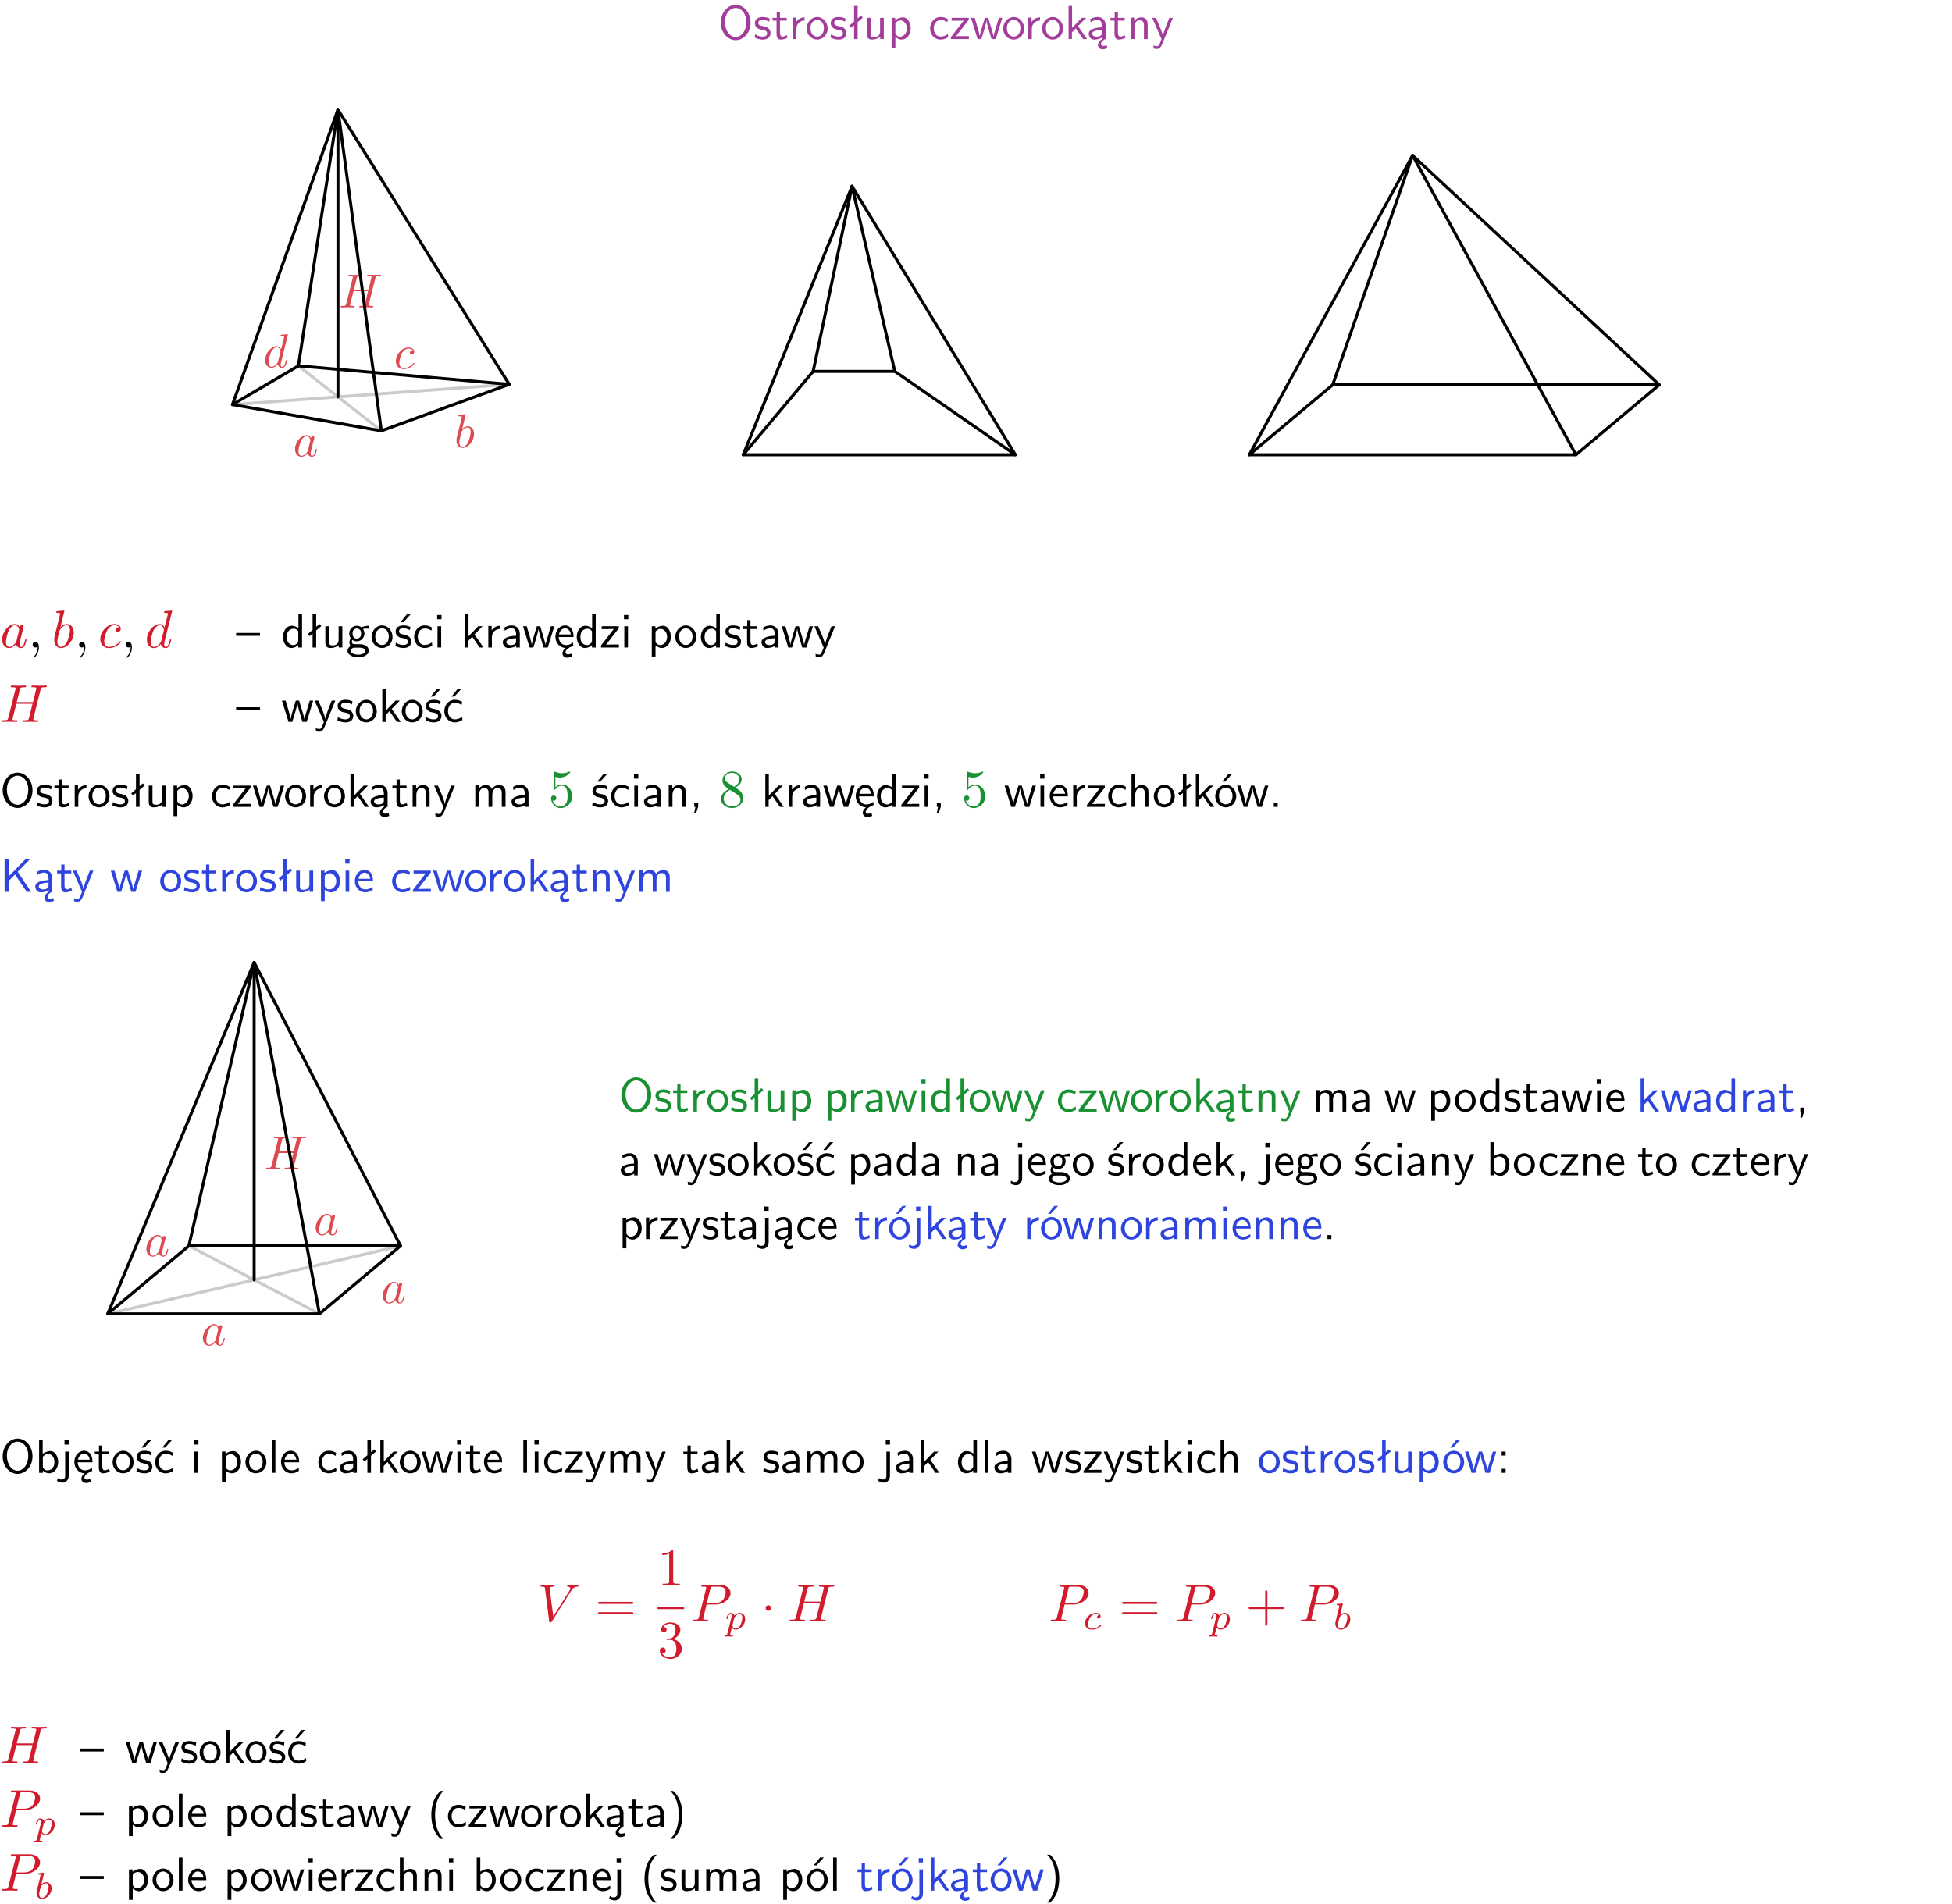 <?xml version="1.0" encoding="UTF-8"?>
<svg width="366pt" height="357pt" version="1.2" viewBox="0 0 366 357" xmlns="http://www.w3.org/2000/svg" xmlns:xlink="http://www.w3.org/1999/xlink">
 <defs>
  <symbol id="glyph0-1" overflow="visible">
   <path d="m6.094-3.094c0-1.891-1.297-3.328-2.797-3.328-1.516 0-2.797 1.469-2.797 3.328 0 1.906 1.328 3.297 2.797 3.297 1.5 0 2.797-1.406 2.797-3.297zm-2.797 2.703c-1.047 0-2-1.109-2-2.844 0-1.641 0.984-2.609 2-2.609 1.031 0 2 1.016 2 2.609 0 1.75-0.969 2.844-2 2.844z"/>
  </symbol>
  <symbol id="glyph0-2" overflow="visible">
   <path d="m3.078-3.844c-0.469-0.219-0.828-0.297-1.297-0.297-0.219 0-1.484 0-1.484 1.188 0 0.438 0.266 0.719 0.484 0.891 0.281 0.203 0.469 0.234 0.969 0.328 0.328 0.062 0.844 0.172 0.844 0.656 0 0.609-0.703 0.609-0.844 0.609-0.734 0-1.234-0.328-1.391-0.438l-0.109 0.609c0.281 0.141 0.781 0.391 1.516 0.391 0.156 0 0.641 0 1.031-0.281 0.281-0.219 0.438-0.578 0.438-0.953 0-0.5-0.344-0.812-0.359-0.828-0.344-0.312-0.594-0.375-1.031-0.453-0.5-0.094-0.906-0.188-0.906-0.625 0-0.562 0.641-0.562 0.75-0.562 0.297 0 0.766 0.047 1.281 0.344z"/>
  </symbol>
  <symbol id="glyph0-3" overflow="visible">
   <path d="m1.562-3.469h1.266v-0.516h-1.266v-1.141h-0.609v1.141h-0.781v0.516h0.75v2.406c0 0.531 0.125 1.156 0.75 1.156s1.078-0.219 1.312-0.328l-0.156-0.531c-0.234 0.188-0.516 0.297-0.797 0.297-0.344 0-0.469-0.281-0.469-0.75z"/>
  </symbol>
  <symbol id="glyph0-4" overflow="visible">
   <path d="m1.406-1.922c0-0.891 0.641-1.547 1.531-1.562v-0.594c-0.797 0-1.297 0.453-1.578 0.859v-0.812h-0.625v4.031h0.672z"/>
  </symbol>
  <symbol id="glyph0-5" overflow="visible">
   <path d="m4.203-1.969c0-1.203-0.891-2.172-1.953-2.172-1.109 0-1.984 1-1.984 2.172s0.922 2.062 1.969 2.062c1.078 0 1.969-0.906 1.969-2.062zm-1.969 1.5c-0.625 0-1.266-0.516-1.266-1.594s0.688-1.531 1.266-1.531c0.625 0 1.266 0.469 1.266 1.531s-0.609 1.594-1.266 1.594z"/>
  </symbol>
  <symbol id="glyph0-6" overflow="visible">
   <path d="m2.516-4.406-0.609 0.531v-2.344h-0.672v2.922l-0.891 0.766 0.344 0.406 0.547-0.469v2.594h0.672v-3.188l0.969-0.828z"/>
  </symbol>
  <symbol id="glyph0-7" overflow="visible">
   <path d="m3.906-3.984h-0.703v2.609c0 0.672-0.5 0.984-1.078 0.984-0.641 0-0.703-0.234-0.703-0.625v-2.969h-0.703v3c0 0.656 0.219 1.078 0.953 1.078 0.484 0 1.125-0.141 1.562-0.531v0.438h0.672z"/>
  </symbol>
  <symbol id="glyph0-8" overflow="visible">
   <path d="m1.438-0.406c0.281 0.25 0.672 0.5 1.203 0.5 0.875 0 1.672-0.875 1.672-2.094 0-1.078-0.578-2.078-1.438-2.078-0.531 0-1.047 0.188-1.469 0.531v-0.438h-0.672v5.719h0.703zm0-2.578c0.219-0.312 0.562-0.516 0.953-0.516 0.672 0 1.219 0.672 1.219 1.5 0 0.922-0.641 1.547-1.312 1.547-0.344 0-0.594-0.172-0.766-0.422-0.094-0.125-0.094-0.141-0.094-0.312z"/>
  </symbol>
  <symbol id="glyph0-9" overflow="visible">
   <path d="m3.672-3.75c-0.531-0.297-0.828-0.391-1.375-0.391-1.25 0-1.969 1.094-1.969 2.156 0 1.109 0.812 2.078 1.938 2.078 0.484 0 0.969-0.125 1.453-0.453l-0.047-0.594c-0.469 0.359-0.953 0.484-1.406 0.484-0.734 0-1.25-0.656-1.25-1.531 0-0.703 0.344-1.562 1.297-1.562 0.453 0 0.766 0.078 1.25 0.391z"/>
  </symbol>
  <symbol id="glyph0-10" overflow="visible">
   <path d="m3.594-3.625v-0.359h-3.219v0.531h1.25c0.109 0 0.219-0.016 0.328-0.016h0.688l-2.391 3.094v0.375h3.359v-0.562h-1.328c-0.109 0-0.203 0.016-0.312 0.016h-0.766z"/>
  </symbol>
  <symbol id="glyph0-11" overflow="visible">
   <path d="m5.984-3.984h-0.641l-0.578 1.906c-0.109 0.312-0.375 1.203-0.422 1.594-0.031-0.281-0.266-1.078-0.422-1.594l-0.578-1.906h-0.625l-0.516 1.688c-0.094 0.312-0.406 1.344-0.438 1.797-0.047-0.422-0.344-1.438-0.484-1.938l-0.469-1.547h-0.688l1.234 3.984h0.703c0.047-0.141 0.359-1.141 0.562-1.844 0.125-0.422 0.375-1.297 0.391-1.641h0.016c0.016 0.25 0.172 0.875 0.281 1.266l0.656 2.219h0.797z"/>
  </symbol>
  <symbol id="glyph0-12" overflow="visible">
   <path d="m2.516-2.438 1.516-1.547h-0.812l-1.812 1.875v-4.109h-0.656v6.219h0.625v-1.266l0.719-0.75 1.391 2.016h0.734z"/>
  </symbol>
  <symbol id="glyph0-13" overflow="visible">
   <path d="m2.875-1.188c0 0.172 0 0.391-0.297 0.562-0.266 0.172-0.609 0.172-0.703 0.172-0.438 0-0.828-0.203-0.828-0.578 0-0.625 1.453-0.688 1.828-0.703zm-0.188 2.125c0-0.406 0.375-0.703 0.797-0.938h0.094v-2.594c0-0.906-0.656-1.547-1.484-1.547-0.578 0-0.984 0.156-1.406 0.391l0.062 0.594c0.453-0.328 0.906-0.453 1.344-0.453 0.422 0 0.781 0.359 0.781 1.031v0.375c-1.344 0.031-2.484 0.406-2.484 1.188 0 0.391 0.25 1.109 1.031 1.109 0.125 0 0.969-0.016 1.484-0.422v0.328c-0.453 0.25-0.812 0.688-0.781 1.141 0.016 0.391 0.281 0.766 0.891 0.766 0.297 0 0.516-0.062 0.875-0.234l-0.125-0.531c-0.203 0.094-0.406 0.141-0.594 0.141-0.25-0.031-0.469-0.078-0.484-0.344z"/>
  </symbol>
  <symbol id="glyph0-14" overflow="visible">
   <path d="m3.906-2.672c0-0.594-0.141-1.406-1.234-1.406-0.812 0-1.25 0.609-1.297 0.672v-0.625h-0.656v4.031h0.703v-2.203c0-0.594 0.234-1.328 0.906-1.328 0.859 0 0.875 0.641 0.875 0.922v2.609h0.703z"/>
  </symbol>
  <symbol id="glyph0-15" overflow="visible">
   <path d="m4-3.984h-0.672c-1.172 2.859-1.188 3.266-1.188 3.469h-0.016c-0.047-0.594-0.766-2.266-0.812-2.344l-0.484-1.125h-0.703l1.734 3.984c-0.094 0.281-0.281 0.719-0.312 0.812-0.234 0.516-0.391 0.516-0.516 0.516-0.141 0-0.438-0.031-0.703-0.141l0.062 0.578c0.188 0.047 0.438 0.078 0.641 0.078 0.312 0 0.641-0.109 1.016-1.031z"/>
  </symbol>
  <symbol id="glyph0-16" overflow="visible">
   <path d="m4.469-2.188v-0.547h-4.469v0.547z"/>
  </symbol>
  <symbol id="glyph0-17" overflow="visible">
   <path d="m3.891-6.219h-0.672v2.625c-0.469-0.391-0.969-0.484-1.312-0.484-0.891 0-1.578 0.938-1.578 2.094 0 1.172 0.688 2.078 1.531 2.078 0.297 0 0.828-0.078 1.328-0.562v0.469h0.703zm-0.703 4.969c0 0.125 0 0.297-0.297 0.547-0.203 0.188-0.422 0.25-0.656 0.25-0.562 0-1.219-0.422-1.219-1.531 0-1.188 0.781-1.547 1.312-1.547 0.391 0 0.672 0.203 0.859 0.484z"/>
  </symbol>
  <symbol id="glyph0-18" overflow="visible">
   <path d="m3.156-3.5c0.203 0 0.453-0.047 0.672-0.047 0.156 0 0.5 0.031 0.516 0.031l-0.094-0.562c-0.625 0-1.141 0.172-1.422 0.281-0.188-0.156-0.484-0.281-0.844-0.281-0.781 0-1.422 0.641-1.422 1.453 0 0.344 0.109 0.656 0.297 0.891-0.266 0.375-0.266 0.719-0.266 0.766 0 0.234 0.078 0.5 0.234 0.688-0.469 0.266-0.578 0.688-0.578 0.922 0 0.672 0.891 1.203 1.984 1.203 1.109 0 1.984-0.531 1.984-1.219 0-1.25-1.5-1.25-1.844-1.25h-0.781c-0.125 0-0.531 0-0.531-0.469 0-0.094 0.047-0.25 0.109-0.328 0.188 0.141 0.484 0.266 0.812 0.266 0.812 0 1.438-0.672 1.438-1.469 0-0.422-0.203-0.75-0.297-0.891zm-1.172 1.828c-0.328 0-0.797-0.203-0.797-0.953 0-0.734 0.469-0.938 0.797-0.938 0.391 0 0.812 0.25 0.812 0.938 0 0.703-0.422 0.953-0.812 0.953zm0.406 1.703c0.188 0 1.203 0 1.203 0.609 0 0.406-0.609 0.703-1.344 0.703s-1.375-0.281-1.375-0.703c0-0.031 0-0.609 0.703-0.609z"/>
  </symbol>
  <symbol id="glyph0-19" overflow="visible">
   <path d="m3.078-3.844c-0.469-0.219-0.828-0.297-1.297-0.297-0.219 0-1.484 0-1.484 1.188 0 0.438 0.266 0.719 0.484 0.891 0.281 0.203 0.469 0.234 0.969 0.328 0.328 0.062 0.844 0.172 0.844 0.656 0 0.609-0.703 0.609-0.844 0.609-0.734 0-1.234-0.328-1.391-0.438l-0.109 0.609c0.281 0.141 0.781 0.391 1.516 0.391 0.156 0 0.641 0 1.031-0.281 0.281-0.219 0.438-0.578 0.438-0.953 0-0.5-0.344-0.812-0.359-0.828-0.344-0.312-0.594-0.375-1.031-0.453-0.5-0.094-0.906-0.188-0.906-0.625 0-0.562 0.641-0.562 0.75-0.562 0.297 0 0.766 0.047 1.281 0.344zm0.031-2.375h-0.703l-1.203 1.484h0.562z"/>
  </symbol>
  <symbol id="glyph0-20" overflow="visible">
   <path d="m1.469-6.094h-0.812v0.797h0.812zm-0.062 2.109h-0.688v3.984h0.688z"/>
  </symbol>
  <symbol id="glyph0-21" overflow="visible">
   <path d="m3.578-2.594c0-0.906-0.656-1.547-1.484-1.547-0.578 0-0.984 0.156-1.406 0.391l0.062 0.594c0.453-0.328 0.906-0.453 1.344-0.453 0.422 0 0.781 0.359 0.781 1.031v0.375c-1.344 0.031-2.484 0.406-2.484 1.188 0 0.391 0.25 1.109 1.031 1.109 0.125 0 0.969-0.016 1.484-0.422v0.328h0.672zm-0.703 1.406c0 0.172 0 0.391-0.297 0.562-0.266 0.172-0.609 0.172-0.703 0.172-0.438 0-0.828-0.203-0.828-0.578 0-0.625 1.453-0.688 1.828-0.703z"/>
  </symbol>
  <symbol id="glyph0-22" overflow="visible">
   <path d="m0.984-2.453c0.141-0.688 0.625-1.141 1.125-1.141 0.469 0 0.969 0.312 1.094 1.141zm1.219 3.391c0-0.406 0.391-0.734 0.797-0.969 0.266-0.078 0.484-0.203 0.672-0.344l-0.047-0.578c-0.562 0.469-1.156 0.5-1.359 0.5-0.719 0-1.297-0.625-1.328-1.516h2.781c0-0.297-0.016-0.969-0.359-1.516-0.375-0.547-0.922-0.656-1.25-0.656-0.984 0-1.797 0.953-1.797 2.109 0 1.188 0.859 2.125 1.938 2.125-0.359 0.25-0.641 0.656-0.609 1.047 0.016 0.391 0.281 0.766 0.891 0.766 0.297 0 0.516-0.062 0.875-0.234l-0.125-0.531c-0.203 0.094-0.406 0.141-0.594 0.141-0.25-0.031-0.469-0.078-0.484-0.344z"/>
  </symbol>
  <symbol id="glyph0-23" overflow="visible">
   <path d="m3.672-3.75c-0.531-0.297-0.828-0.391-1.375-0.391-1.25 0-1.969 1.094-1.969 2.156 0 1.109 0.812 2.078 1.938 2.078 0.484 0 0.969-0.125 1.453-0.453l-0.047-0.594c-0.469 0.359-0.953 0.484-1.406 0.484-0.734 0-1.25-0.656-1.25-1.531 0-0.703 0.344-1.562 1.297-1.562 0.453 0 0.766 0.078 1.25 0.391zm-0.125-2.469h-0.688l-1.203 1.484h0.547z"/>
  </symbol>
  <symbol id="glyph0-24" overflow="visible">
   <path d="m6.391-2.672c0-0.609-0.141-1.406-1.219-1.406-0.547 0-1.016 0.25-1.344 0.734-0.234-0.688-0.859-0.734-1.141-0.734-0.656 0-1.078 0.359-1.312 0.688v-0.641h-0.656v4.031h0.703v-2.203c0-0.609 0.25-1.328 0.906-1.328 0.844 0 0.875 0.578 0.875 0.922v2.609h0.703v-2.203c0-0.609 0.25-1.328 0.906-1.328 0.844 0 0.875 0.578 0.875 0.922v2.609h0.703z"/>
  </symbol>
  <symbol id="glyph0-25" overflow="visible">
   <path d="m1.609-0.016v-0.734h-0.734v0.75h0.219l-0.219 1.125h0.359z"/>
  </symbol>
  <symbol id="glyph0-26" overflow="visible">
   <path d="m3.719-1.969c0-0.297-0.016-0.969-0.359-1.516-0.375-0.547-0.922-0.656-1.25-0.656-0.984 0-1.797 0.953-1.797 2.109 0 1.188 0.859 2.125 1.938 2.125 0.562 0 1.078-0.203 1.422-0.469l-0.047-0.578c-0.562 0.469-1.156 0.5-1.359 0.5-0.719 0-1.297-0.625-1.328-1.516zm-2.734-0.484c0.141-0.688 0.625-1.141 1.125-1.141 0.469 0 0.969 0.312 1.094 1.141z"/>
  </symbol>
  <symbol id="glyph0-27" overflow="visible">
   <path d="m3.906-2.672c0-0.594-0.141-1.406-1.234-1.406-0.562 0-0.984 0.281-1.266 0.641v-2.781h-0.688v6.219h0.703v-2.203c0-0.594 0.234-1.328 0.906-1.328 0.859 0 0.875 0.641 0.875 0.922v2.609h0.703z"/>
  </symbol>
  <symbol id="glyph0-28" overflow="visible">
   <path d="m4.203-1.969c0-1.203-0.891-2.172-1.953-2.172-1.109 0-1.984 1-1.984 2.172s0.922 2.062 1.969 2.062c1.078 0 1.969-0.906 1.969-2.062zm-1.969 1.5c-0.625 0-1.266-0.516-1.266-1.594s0.688-1.531 1.266-1.531c0.625 0 1.266 0.469 1.266 1.531s-0.609 1.594-1.266 1.594zm1.234-5.75h-0.703l-1.203 1.484h0.547z"/>
  </symbol>
  <symbol id="glyph0-29" overflow="visible">
   <path d="m1.609-0.75h-0.734v0.75h0.734z"/>
  </symbol>
  <symbol id="glyph0-30" overflow="visible">
   <path d="m3.312-3.766 2.406-2.453h-0.844l-3.25 3.328v-3.328h-0.766v6.219h0.766v-2.031l1.188-1.234 2.203 3.266h0.828z"/>
  </symbol>
  <symbol id="glyph0-31" overflow="visible">
   <path d="m1.656-6.094h-0.797v0.797h0.797zm-2.203 7.625c0.438 0.25 0.844 0.312 1.078 0.312 0.562 0 1.125-0.469 1.125-1.312v-4.516h-0.672v4.594c0 0.578-0.453 0.656-0.703 0.656-0.266 0-0.5-0.094-0.688-0.281z"/>
  </symbol>
  <symbol id="glyph0-32" overflow="visible">
   <path d="m1.406-6.219h-0.672v6.219h0.703v-0.406c0.219 0.188 0.594 0.5 1.203 0.5 0.891 0 1.672-0.891 1.672-2.094 0-1.109-0.625-2.078-1.453-2.078-0.359 0-0.906 0.094-1.453 0.531zm0.031 3.219c0.141-0.219 0.469-0.531 0.953-0.531 0.531 0 1.219 0.391 1.219 1.531 0 1.172-0.75 1.547-1.297 1.547-0.359 0-0.656-0.156-0.875-0.562z"/>
  </symbol>
  <symbol id="glyph0-33" overflow="visible">
   <path d="m1.406-6.219h-0.688v6.219h0.688z"/>
  </symbol>
  <symbol id="glyph0-34" overflow="visible">
   <path d="m1.609-3.984h-0.734v0.75h0.734zm-0.734 3.234v0.75h0.734v-0.75z"/>
  </symbol>
  <symbol id="glyph0-35" overflow="visible">
   <path d="m2.438-6.734c-0.297 0.281-0.891 0.828-1.312 1.922-0.359 0.969-0.422 1.922-0.422 2.562 0 2.906 1.297 4.094 1.734 4.5h0.547c-0.438-0.438-1.578-1.594-1.578-4.5 0-0.5 0.031-1.547 0.391-2.609 0.375-1.031 0.891-1.578 1.188-1.875z"/>
  </symbol>
  <symbol id="glyph0-36" overflow="visible">
   <path d="m1.047 2.25c0.297-0.281 0.891-0.828 1.297-1.922 0.359-0.969 0.422-1.922 0.422-2.578 0-2.891-1.281-4.078-1.719-4.484h-0.547c0.438 0.438 1.578 1.594 1.578 4.484 0 0.516-0.031 1.562-0.406 2.625-0.359 1.031-0.875 1.578-1.172 1.875z"/>
  </symbol>
  <symbol id="glyph1-1" overflow="visible">
   <path d="m6.844-5.438c0.078-0.328 0.094-0.406 0.75-0.406 0.234 0 0.312 0 0.312-0.188 0-0.094-0.109-0.094-0.125-0.094-0.25 0-0.906 0.031-1.156 0.031s-0.891-0.031-1.156-0.031c-0.062 0-0.172 0-0.172 0.172 0 0.109 0.078 0.109 0.25 0.109 0.016 0 0.188 0 0.344 0.016s0.25 0.031 0.25 0.141c0 0.031-0.016 0.062-0.047 0.172l-0.531 2.188h-2.734l0.531-2.109c0.078-0.328 0.109-0.406 0.75-0.406 0.234 0 0.297 0 0.297-0.188 0-0.094-0.094-0.094-0.125-0.094-0.25 0-0.891 0.031-1.141 0.031-0.266 0-0.891-0.031-1.156-0.031-0.078 0-0.172 0-0.172 0.172 0 0.109 0.078 0.109 0.25 0.109 0.016 0 0.188 0 0.344 0.016s0.234 0.031 0.234 0.141c0 0.031 0 0.062-0.031 0.172l-1.203 4.812c-0.094 0.359-0.109 0.422-0.812 0.422-0.156 0-0.25 0-0.25 0.188 0 0.094 0.109 0.094 0.125 0.094 0.25 0 0.891-0.031 1.141-0.031 0.188 0 0.391 0.016 0.578 0.016 0.203 0 0.391 0.016 0.578 0.016 0.078 0 0.188 0 0.188-0.172 0-0.109-0.078-0.109-0.25-0.109-0.328 0-0.594 0-0.594-0.156 0-0.062 0.031-0.094 0.031-0.156l0.609-2.453h2.734c-0.375 1.484-0.578 2.344-0.609 2.469-0.094 0.297-0.266 0.297-0.828 0.297-0.125 0-0.203 0-0.203 0.188 0 0.094 0.109 0.094 0.125 0.094 0.25 0 0.891-0.031 1.141-0.031 0.188 0 0.375 0.016 0.562 0.016 0.203 0 0.406 0.016 0.594 0.016 0.062 0 0.172 0 0.172-0.172 0-0.109-0.078-0.109-0.25-0.109-0.328 0-0.578 0-0.578-0.156 0-0.062 0.016-0.094 0.016-0.156z"/>
  </symbol>
  <symbol id="glyph1-2" overflow="visible">
   <path d="m3.344-3.391c-0.156-0.328-0.422-0.578-0.828-0.578-1.047 0-2.156 1.328-2.156 2.625 0 0.844 0.5 1.438 1.188 1.438 0.188 0 0.625-0.031 1.172-0.672 0.078 0.375 0.391 0.672 0.812 0.672 0.312 0 0.516-0.203 0.672-0.484 0.141-0.328 0.266-0.875 0.266-0.891 0-0.094-0.078-0.094-0.109-0.094-0.094 0-0.094 0.031-0.125 0.172-0.156 0.578-0.312 1.109-0.688 1.109-0.234 0-0.266-0.234-0.266-0.422s0.016-0.266 0.125-0.656c0.094-0.375 0.109-0.469 0.188-0.812l0.328-1.25c0.062-0.25 0.062-0.266 0.062-0.312 0-0.141-0.109-0.234-0.266-0.234-0.219 0-0.344 0.188-0.375 0.391zm-0.578 2.328c-0.047 0.156-0.047 0.172-0.188 0.328-0.391 0.5-0.75 0.641-1.016 0.641-0.438 0-0.562-0.5-0.562-0.844 0-0.453 0.281-1.562 0.484-1.969 0.281-0.531 0.688-0.859 1.047-0.859 0.578 0 0.703 0.734 0.703 0.781 0 0.062-0.016 0.109-0.031 0.156z"/>
  </symbol>
  <symbol id="glyph1-3" overflow="visible">
   <path d="m2.141-6.125c0-0.016 0-0.094-0.109-0.094-0.203 0-0.859 0.062-1.094 0.078-0.078 0.016-0.172 0.031-0.172 0.188 0 0.109 0.078 0.109 0.219 0.109 0.422 0 0.438 0.062 0.438 0.156 0 0.062-0.078 0.359-0.125 0.547l-0.734 2.922c-0.109 0.453-0.141 0.594-0.141 0.906 0 0.859 0.469 1.406 1.141 1.406 1.062 0 2.156-1.328 2.156-2.625 0-0.812-0.469-1.438-1.188-1.438-0.422 0-0.781 0.266-1.047 0.547zm-0.844 3.391c0.062-0.203 0.062-0.219 0.141-0.312 0.438-0.578 0.844-0.719 1.078-0.719 0.312 0 0.562 0.266 0.562 0.844 0 0.531-0.297 1.562-0.453 1.906-0.297 0.594-0.719 0.922-1.062 0.922-0.312 0-0.609-0.25-0.609-0.906 0-0.172 0-0.344 0.156-0.906z"/>
  </symbol>
  <symbol id="glyph1-4" overflow="visible">
   <path d="m3.547-3.406c-0.141 0-0.266 0-0.391 0.125-0.141 0.141-0.156 0.281-0.156 0.344 0 0.219 0.156 0.312 0.328 0.312 0.266 0 0.5-0.203 0.5-0.562 0-0.438-0.422-0.781-1.062-0.781-1.203 0-2.391 1.281-2.391 2.547 0 0.812 0.516 1.516 1.453 1.516 1.281 0 2.031-0.953 2.031-1.047 0-0.062-0.062-0.125-0.109-0.125s-0.062 0.016-0.125 0.094c-0.703 0.891-1.672 0.891-1.781 0.891-0.562 0-0.812-0.438-0.812-0.984 0-0.359 0.172-1.234 0.484-1.797 0.281-0.5 0.766-0.891 1.266-0.891 0.297 0 0.641 0.109 0.766 0.359z"/>
  </symbol>
  <symbol id="glyph1-5" overflow="visible">
   <path d="m4.625-6.125c0-0.016 0-0.094-0.109-0.094-0.141 0-0.984 0.078-1.141 0.094-0.078 0.016-0.125 0.047-0.125 0.172 0 0.109 0.078 0.109 0.219 0.109 0.422 0 0.438 0.062 0.438 0.156l-0.016 0.172-0.547 2.125c-0.156-0.328-0.422-0.578-0.828-0.578-1.047 0-2.156 1.328-2.156 2.625 0 0.844 0.5 1.438 1.188 1.438 0.188 0 0.625-0.031 1.172-0.672 0.078 0.375 0.391 0.672 0.812 0.672 0.312 0 0.516-0.203 0.672-0.484 0.141-0.328 0.266-0.875 0.266-0.891 0-0.094-0.078-0.094-0.109-0.094-0.094 0-0.094 0.031-0.125 0.172-0.156 0.578-0.312 1.109-0.688 1.109-0.234 0-0.266-0.234-0.266-0.422 0-0.203 0.016-0.281 0.062-0.422zm-1.859 5.062c-0.047 0.156-0.047 0.172-0.188 0.328-0.391 0.5-0.75 0.641-1.016 0.641-0.438 0-0.562-0.5-0.562-0.844 0-0.453 0.281-1.562 0.484-1.969 0.281-0.531 0.688-0.859 1.047-0.859 0.578 0 0.703 0.734 0.703 0.781 0 0.062-0.016 0.109-0.031 0.156z"/>
  </symbol>
  <symbol id="glyph2-1" overflow="visible">
   <path d="m3.719-3.766c-0.188-0.375-0.469-0.641-0.922-0.641-1.156 0-2.391 1.469-2.391 2.922 0 0.938 0.547 1.594 1.312 1.594 0.203 0 0.703-0.047 1.297-0.75 0.078 0.422 0.438 0.75 0.906 0.75 0.359 0 0.578-0.234 0.75-0.547 0.156-0.359 0.297-0.969 0.297-0.984 0-0.109-0.094-0.109-0.125-0.109-0.094 0-0.109 0.047-0.141 0.188-0.172 0.641-0.344 1.234-0.75 1.234-0.281 0-0.297-0.266-0.297-0.453 0-0.219 0.016-0.312 0.125-0.75 0.109-0.406 0.125-0.516 0.219-0.891 0.172-0.641 0.203-0.828 0.359-1.391 0.062-0.281 0.062-0.297 0.062-0.344 0-0.172-0.109-0.266-0.281-0.266-0.25 0-0.391 0.219-0.422 0.438zm-0.641 2.578c-0.062 0.188-0.062 0.203-0.203 0.375-0.438 0.547-0.844 0.703-1.125 0.703-0.5 0-0.641-0.547-0.641-0.938 0-0.5 0.312-1.719 0.547-2.188 0.312-0.578 0.75-0.953 1.156-0.953 0.641 0 0.781 0.812 0.781 0.875s-0.016 0.125-0.031 0.172z"/>
  </symbol>
  <symbol id="glyph2-2" overflow="visible">
   <path d="m2.031-0.016c0-0.656-0.25-1.047-0.641-1.047-0.328 0-0.531 0.25-0.531 0.531 0 0.266 0.203 0.531 0.531 0.531 0.109 0 0.25-0.047 0.344-0.125 0.031-0.031 0.047-0.031 0.047-0.031 0.016 0 0.016 0 0.016 0.141 0 0.75-0.344 1.344-0.672 1.672-0.109 0.109-0.109 0.125-0.109 0.156 0 0.078 0.047 0.109 0.094 0.109 0.109 0 0.922-0.766 0.922-1.938z"/>
  </symbol>
  <symbol id="glyph2-3" overflow="visible">
   <path d="m2.375-6.812s0-0.109-0.125-0.109c-0.219 0-0.953 0.078-1.219 0.109-0.078 0-0.188 0.016-0.188 0.188 0 0.125 0.094 0.125 0.25 0.125 0.469 0 0.484 0.062 0.484 0.172 0 0.062-0.078 0.406-0.125 0.609l-0.828 3.25c-0.109 0.5-0.156 0.672-0.156 1.016 0 0.938 0.531 1.562 1.266 1.562 1.172 0 2.406-1.484 2.406-2.922 0-0.906-0.531-1.594-1.328-1.594-0.453 0-0.875 0.297-1.172 0.594zm-0.922 3.766c0.047-0.219 0.047-0.234 0.141-0.344 0.484-0.641 0.938-0.797 1.203-0.797 0.359 0 0.625 0.297 0.625 0.938 0 0.594-0.328 1.734-0.516 2.109-0.328 0.672-0.781 1.031-1.172 1.031-0.344 0-0.672-0.266-0.672-1 0-0.203 0-0.391 0.156-1.016z"/>
  </symbol>
  <symbol id="glyph2-4" overflow="visible">
   <path d="m3.953-3.781c-0.172 0-0.297 0-0.438 0.125-0.172 0.156-0.188 0.328-0.188 0.391 0 0.25 0.188 0.359 0.375 0.359 0.281 0 0.547-0.25 0.547-0.641 0-0.484-0.469-0.859-1.172-0.859-1.344 0-2.672 1.422-2.672 2.828 0 0.906 0.578 1.688 1.625 1.688 1.422 0 2.25-1.062 2.25-1.172 0-0.062-0.047-0.141-0.109-0.141s-0.078 0.031-0.141 0.109c-0.781 0.984-1.875 0.984-1.984 0.984-0.625 0-0.906-0.484-0.906-1.094 0-0.406 0.203-1.375 0.547-1.984 0.312-0.578 0.859-1 1.406-1 0.328 0 0.719 0.125 0.859 0.406z"/>
  </symbol>
  <symbol id="glyph2-5" overflow="visible">
   <path d="m5.141-6.812s0-0.109-0.125-0.109c-0.156 0-1.094 0.094-1.266 0.109-0.078 0.016-0.141 0.062-0.141 0.188s0.094 0.125 0.234 0.125c0.484 0 0.5 0.062 0.5 0.172l-0.031 0.203-0.594 2.359c-0.188-0.375-0.469-0.641-0.922-0.641-1.156 0-2.391 1.469-2.391 2.922 0 0.938 0.547 1.594 1.312 1.594 0.203 0 0.703-0.047 1.297-0.75 0.078 0.422 0.438 0.75 0.906 0.75 0.359 0 0.578-0.234 0.75-0.547 0.156-0.359 0.297-0.969 0.297-0.984 0-0.109-0.094-0.109-0.125-0.109-0.094 0-0.109 0.047-0.141 0.188-0.172 0.641-0.344 1.234-0.75 1.234-0.281 0-0.297-0.266-0.297-0.453 0-0.25 0.016-0.312 0.047-0.484zm-2.062 5.625c-0.062 0.188-0.062 0.203-0.203 0.375-0.438 0.547-0.844 0.703-1.125 0.703-0.5 0-0.641-0.547-0.641-0.938 0-0.5 0.312-1.719 0.547-2.188 0.312-0.578 0.75-0.953 1.156-0.953 0.641 0 0.781 0.812 0.781 0.875s-0.016 0.125-0.031 0.172z"/>
  </symbol>
  <symbol id="glyph2-6" overflow="visible">
   <path d="m7.609-6.047c0.094-0.359 0.109-0.453 0.828-0.453 0.266 0 0.344 0 0.344-0.203 0-0.109-0.109-0.109-0.141-0.109-0.281 0-1 0.031-1.281 0.031s-0.984-0.031-1.281-0.031c-0.078 0-0.188 0-0.188 0.203 0 0.109 0.094 0.109 0.281 0.109 0.016 0 0.203 0 0.375 0.016 0.188 0.031 0.266 0.031 0.266 0.172 0 0.031 0 0.047-0.031 0.188l-0.594 2.422h-3.047l0.594-2.344c0.078-0.359 0.109-0.453 0.828-0.453 0.266 0 0.344 0 0.344-0.203 0-0.109-0.109-0.109-0.141-0.109-0.281 0-1 0.031-1.281 0.031s-0.984-0.031-1.281-0.031c-0.078 0-0.188 0-0.188 0.203 0 0.109 0.094 0.109 0.281 0.109 0.016 0 0.203 0 0.375 0.016 0.172 0.031 0.266 0.031 0.266 0.172 0 0.031 0 0.062-0.031 0.188l-1.344 5.344c-0.094 0.391-0.109 0.469-0.906 0.469-0.172 0-0.266 0-0.266 0.203 0 0.109 0.125 0.109 0.141 0.109 0.281 0 0.984-0.031 1.266-0.031 0.203 0 0.422 0.016 0.641 0.016s0.438 0.016 0.641 0.016c0.078 0 0.203 0 0.203-0.203 0-0.109-0.094-0.109-0.281-0.109-0.375 0-0.641 0-0.641-0.172 0-0.062 0.016-0.109 0.016-0.172l0.688-2.734h3.031c-0.406 1.656-0.641 2.609-0.688 2.75-0.094 0.328-0.281 0.328-0.906 0.328-0.141 0-0.234 0-0.234 0.203 0 0.109 0.125 0.109 0.141 0.109 0.281 0 0.984-0.031 1.266-0.031 0.203 0 0.422 0.016 0.641 0.016s0.438 0.016 0.641 0.016c0.078 0 0.203 0 0.203-0.203 0-0.109-0.094-0.109-0.281-0.109-0.359 0-0.641 0-0.641-0.172 0-0.062 0.016-0.109 0.031-0.172z"/>
  </symbol>
  <symbol id="glyph2-7" overflow="visible">
   <path d="m6.266-5.672c0.484-0.781 0.906-0.812 1.266-0.828 0.125-0.016 0.141-0.172 0.141-0.188 0-0.078-0.062-0.125-0.141-0.125-0.25 0-0.547 0.031-0.812 0.031-0.328 0-0.672-0.031-0.984-0.031-0.062 0-0.188 0-0.188 0.188 0 0.109 0.078 0.125 0.156 0.125 0.266 0.016 0.453 0.125 0.453 0.328 0 0.156-0.141 0.375-0.141 0.375l-3.062 4.875-0.688-5.281c0-0.172 0.234-0.297 0.688-0.297 0.141 0 0.25 0 0.25-0.203 0-0.078-0.078-0.109-0.125-0.109-0.406 0-0.828 0.031-1.25 0.031h-0.547c-0.172 0-0.359-0.031-0.531-0.031-0.078 0-0.188 0-0.188 0.188 0 0.125 0.078 0.125 0.25 0.125 0.547 0 0.562 0.094 0.594 0.344l0.781 6.141c0.031 0.203 0.078 0.234 0.203 0.234 0.156 0 0.203-0.047 0.281-0.172z"/>
  </symbol>
  <symbol id="glyph2-8" overflow="visible">
   <path d="m3.016-3.156h1.703c1.406 0 2.797-1.031 2.797-2.141 0-0.781-0.656-1.516-1.969-1.516h-3.219c-0.188 0-0.297 0-0.297 0.188 0 0.125 0.078 0.125 0.281 0.125 0.125 0 0.312 0.016 0.422 0.016 0.172 0.031 0.219 0.047 0.219 0.172 0 0.031 0 0.062-0.031 0.188l-1.344 5.344c-0.094 0.391-0.109 0.469-0.906 0.469-0.156 0-0.266 0-0.266 0.188 0 0.125 0.109 0.125 0.141 0.125 0.281 0 0.984-0.031 1.266-0.031 0.219 0 0.438 0.016 0.641 0.016 0.219 0 0.438 0.016 0.641 0.016 0.078 0 0.203 0 0.203-0.203 0-0.109-0.094-0.109-0.281-0.109-0.359 0-0.641 0-0.641-0.172 0-0.062 0.016-0.109 0.031-0.172zm0.719-2.969c0.094-0.344 0.109-0.375 0.547-0.375h0.953c0.828 0 1.359 0.266 1.359 0.953 0 0.391-0.203 1.25-0.594 1.609-0.5 0.453-1.094 0.531-1.531 0.531h-1.406z"/>
  </symbol>
  <symbol id="glyph3-1" overflow="visible">
   <path d="m4.469-2c0-1.188-0.812-2.188-1.891-2.188-0.469 0-0.906 0.156-1.266 0.516v-1.953c0.203 0.062 0.531 0.125 0.844 0.125 1.234 0 1.938-0.906 1.938-1.031 0-0.062-0.031-0.109-0.109-0.109 0 0-0.031 0-0.078 0.031-0.203 0.094-0.688 0.297-1.359 0.297-0.391 0-0.859-0.078-1.328-0.281-0.078-0.031-0.094-0.031-0.109-0.031-0.109 0-0.109 0.078-0.109 0.234v2.953c0 0.172 0 0.25 0.141 0.25 0.078 0 0.094-0.016 0.141-0.078 0.109-0.156 0.469-0.703 1.281-0.703 0.516 0 0.766 0.453 0.844 0.641 0.156 0.375 0.188 0.75 0.188 1.25 0 0.359 0 0.953-0.25 1.375-0.234 0.391-0.609 0.641-1.062 0.641-0.719 0-1.297-0.531-1.469-1.109 0.031 0 0.062 0.016 0.172 0.016 0.328 0 0.5-0.25 0.5-0.484 0-0.25-0.172-0.5-0.5-0.5-0.141 0-0.484 0.078-0.484 0.531 0 0.859 0.688 1.828 1.797 1.828 1.156 0 2.172-0.953 2.172-2.219z"/>
  </symbol>
  <symbol id="glyph3-2" overflow="visible">
   <path d="m1.625-4.562c-0.453-0.297-0.5-0.625-0.5-0.797 0-0.609 0.656-1.031 1.359-1.031 0.719 0 1.359 0.516 1.359 1.234 0 0.578-0.391 1.047-0.984 1.391zm1.453 0.953c0.719-0.375 1.203-0.891 1.203-1.547 0-0.922-0.875-1.484-1.781-1.484-1 0-1.812 0.734-1.812 1.672 0 0.172 0.016 0.625 0.438 1.094 0.109 0.109 0.484 0.359 0.734 0.531-0.578 0.297-1.438 0.844-1.438 1.844 0 1.047 1.016 1.719 2.062 1.719 1.125 0 2.078-0.828 2.078-1.891 0-0.359-0.109-0.812-0.5-1.234-0.188-0.203-0.344-0.297-0.984-0.703zm-1 0.422c0.281 0.172 0.75 0.469 1.234 0.781 0.281 0.188 0.75 0.484 0.75 1.094 0 0.734-0.75 1.25-1.562 1.25-0.859 0-1.578-0.609-1.578-1.438 0-0.578 0.312-1.219 1.156-1.688z"/>
  </symbol>
  <symbol id="glyph3-3" overflow="visible">
   <path d="m6.844-3.266c0.156 0 0.344 0 0.344-0.188 0-0.203-0.188-0.203-0.328-0.203h-5.969c-0.141 0-0.328 0-0.328 0.203 0 0.188 0.188 0.188 0.328 0.188zm0.016 1.938c0.141 0 0.328 0 0.328-0.203 0-0.188-0.188-0.188-0.344-0.188h-5.953c-0.141 0-0.328 0-0.328 0.188 0 0.203 0.188 0.203 0.328 0.203z"/>
  </symbol>
  <symbol id="glyph3-4" overflow="visible">
   <path d="m2.938-6.375c0-0.25 0-0.266-0.234-0.266-0.625 0.641-1.5 0.641-1.812 0.641v0.312c0.203 0 0.781 0 1.297-0.266v5.172c0 0.359-0.031 0.469-0.922 0.469h-0.312v0.312c0.344-0.031 1.203-0.031 1.609-0.031 0.391 0 1.266 0 1.609 0.031v-0.312h-0.312c-0.906 0-0.922-0.109-0.922-0.469z"/>
  </symbol>
  <symbol id="glyph3-5" overflow="visible">
   <path d="m2.891-3.516c0.812-0.266 1.391-0.953 1.391-1.75 0-0.812-0.875-1.375-1.828-1.375-1 0-1.766 0.594-1.766 1.359 0 0.328 0.219 0.516 0.516 0.516s0.5-0.219 0.5-0.516c0-0.484-0.469-0.484-0.609-0.484 0.297-0.5 0.953-0.625 1.312-0.625 0.422 0 0.969 0.219 0.969 1.109 0 0.125-0.031 0.703-0.281 1.141-0.297 0.484-0.641 0.516-0.891 0.516-0.078 0.016-0.312 0.031-0.391 0.031-0.078 0.016-0.141 0.031-0.141 0.125 0 0.109 0.062 0.109 0.234 0.109h0.438c0.812 0 1.188 0.672 1.188 1.656 0 1.359-0.688 1.641-1.125 1.641s-1.188-0.172-1.531-0.75c0.344 0.047 0.656-0.172 0.656-0.547 0-0.359-0.266-0.562-0.547-0.562-0.25 0-0.562 0.141-0.562 0.578 0 0.906 0.922 1.562 2.016 1.562 1.219 0 2.125-0.906 2.125-1.922 0-0.812-0.641-1.594-1.672-1.812z"/>
  </symbol>
  <symbol id="glyph3-6" overflow="visible">
   <path d="m4.078-2.297h2.781c0.141 0 0.328 0 0.328-0.203 0-0.188-0.188-0.188-0.328-0.188h-2.781v-2.797c0-0.141 0-0.328-0.203-0.328s-0.203 0.188-0.203 0.328v2.797h-2.781c-0.141 0-0.328 0-0.328 0.188 0 0.203 0.188 0.203 0.328 0.203h2.781v2.797c0 0.141 0 0.328 0.203 0.328s0.203-0.188 0.203-0.328z"/>
  </symbol>
  <symbol id="glyph4-1" overflow="visible">
   <path d="m0.516 0.844c-0.047 0.203-0.062 0.25-0.328 0.25-0.094 0-0.188 0-0.188 0.156 0 0.078 0.062 0.109 0.094 0.109 0.172 0 0.406-0.031 0.594-0.031 0.234 0 0.5 0.031 0.734 0.031 0.062 0 0.141-0.031 0.141-0.156 0-0.109-0.094-0.109-0.188-0.109-0.156 0-0.344 0-0.344-0.078 0-0.031 0.062-0.219 0.078-0.312 0.094-0.375 0.188-0.75 0.266-1.047 0.078 0.141 0.297 0.406 0.719 0.406 0.844 0 1.781-0.938 1.781-1.969 0-0.812-0.562-1.172-1.031-1.172-0.438 0-0.812 0.297-1 0.5-0.109-0.406-0.5-0.5-0.719-0.5-0.266 0-0.438 0.188-0.547 0.375-0.141 0.234-0.25 0.656-0.25 0.703 0 0.078 0.094 0.078 0.125 0.078 0.094 0 0.094-0.016 0.141-0.203 0.109-0.406 0.25-0.75 0.516-0.75 0.188 0 0.234 0.156 0.234 0.344 0 0.078-0.016 0.156-0.031 0.203zm1.328-3.078c0.406-0.547 0.75-0.641 0.969-0.641 0.281 0 0.516 0.203 0.516 0.672 0 0.281-0.156 1-0.359 1.406-0.188 0.344-0.516 0.672-0.875 0.672-0.5 0-0.625-0.531-0.625-0.609 0-0.031 0.016-0.078 0.016-0.109z"/>
  </symbol>
  <symbol id="glyph4-2" overflow="visible">
   <path d="m3.047-2.672c-0.25 0.047-0.344 0.234-0.344 0.391 0 0.188 0.141 0.266 0.266 0.266 0.156 0 0.391-0.109 0.391-0.453 0-0.469-0.531-0.609-0.906-0.609-1.047 0-2.016 0.969-2.016 1.938 0 0.594 0.406 1.203 1.281 1.203 1.188 0 1.734-0.688 1.734-0.781 0-0.047-0.062-0.125-0.125-0.125-0.031 0-0.047 0.016-0.109 0.078-0.547 0.641-1.359 0.641-1.484 0.641-0.5 0-0.719-0.344-0.719-0.781 0-0.188 0.094-0.953 0.453-1.438 0.266-0.344 0.625-0.531 0.984-0.531 0.094 0 0.422 0.016 0.594 0.203z"/>
  </symbol>
  <symbol id="glyph4-3" overflow="visible">
   <path d="m1.844-4.625c0-0.016 0.031-0.109 0.031-0.109 0-0.047-0.031-0.109-0.125-0.109-0.141 0-0.719 0.062-0.891 0.078-0.047 0-0.156 0.016-0.156 0.156 0 0.094 0.109 0.094 0.188 0.094 0.328 0 0.328 0.062 0.328 0.109s-0.062 0.328-0.109 0.484l-0.156 0.641c-0.062 0.25-0.438 1.766-0.453 1.859-0.047 0.172-0.047 0.266-0.047 0.344 0 0.703 0.453 1.141 1.031 1.141 0.875 0 1.797-0.938 1.797-1.969 0-0.812-0.562-1.172-1.047-1.172-0.359 0-0.672 0.203-0.875 0.391zm-0.359 4.5c-0.328 0-0.531-0.297-0.531-0.719 0-0.25 0.062-0.484 0.266-1.281 0.031-0.125 0.031-0.141 0.172-0.297 0.266-0.297 0.578-0.453 0.828-0.453 0.266 0 0.5 0.203 0.5 0.672 0 0.281-0.141 1-0.359 1.406-0.172 0.344-0.516 0.672-0.875 0.672z"/>
  </symbol>
  <symbol id="glyph5-1" overflow="visible">
   <path d="m1.906-2.5c0-0.281-0.234-0.516-0.516-0.516-0.297 0-0.531 0.234-0.531 0.516 0 0.297 0.234 0.531 0.531 0.531 0.281 0 0.516-0.234 0.516-0.531z"/>
  </symbol>
  <clipPath id="clip1">
   <path d="m0 1h365.67v1h-365.67z"/>
  </clipPath>
 </defs>
 <g id="surface1">
  <g fill="#a33d9b">
   <use x="134.644" y="7.333" xlink:href="#glyph0-1"/>
   <use x="141.244" y="7.333" xlink:href="#glyph0-2"/>
   <use x="144.681" y="7.333" xlink:href="#glyph0-3"/>
   <use x="147.919" y="7.333" xlink:href="#glyph0-4"/>
   <use x="150.983" y="7.333" xlink:href="#glyph0-5"/>
   <use x="155.466" y="7.333" xlink:href="#glyph0-2"/>
   <use x="158.903" y="7.333" xlink:href="#glyph0-6"/>
   <use x="161.811" y="7.333" xlink:href="#glyph0-7"/>
   <use x="166.444" y="7.333" xlink:href="#glyph0-8"/>
  </g>
  <g fill="#a33d9b">
   <use x="174.063" y="7.333" xlink:href="#glyph0-9"/>
   <use x="178.048" y="7.333" xlink:href="#glyph0-10"/>
   <use x="181.945" y="7.333" xlink:href="#glyph0-11"/>
  </g>
  <g fill="#a33d9b">
   <use x="187.83" y="7.333" xlink:href="#glyph0-5"/>
  </g>
  <g fill="#a33d9b">
   <use x="192.062" y="7.333" xlink:href="#glyph0-4"/>
   <use x="195.126" y="7.333" xlink:href="#glyph0-5"/>
   <use x="199.609" y="7.333" xlink:href="#glyph0-12"/>
  </g>
  <g fill="#a33d9b">
   <use x="203.742" y="7.333" xlink:href="#glyph0-13"/>
   <use x="208.051" y="7.333" xlink:href="#glyph0-3"/>
   <use x="211.289" y="7.333" xlink:href="#glyph0-14"/>
   <use x="215.922" y="7.333" xlink:href="#glyph0-15"/>
  </g>
  <path transform="matrix(1 0 0 -1 43.589 75.876)" d="m3.8375e-4 6.8e-4 51.887 3.801" fill="none" stroke="#cbcbcb" stroke-linecap="round" stroke-linejoin="round" stroke-miterlimit="10" stroke-width=".567"/>
  <path transform="matrix(1 0 0 -1 43.589 75.876)" d="m27.914-4.921-15.559 12.184" fill="none" stroke="#cbcbcb" stroke-linecap="round" stroke-linejoin="round" stroke-miterlimit="10" stroke-width=".567"/>
  <path transform="matrix(1 0 0 -1 43.589 75.876)" d="m19.778 55.309v-53.859" fill="none" stroke="#000" stroke-linecap="round" stroke-linejoin="round" stroke-miterlimit="10" stroke-width=".567"/>
  <g fill="#dd4a51">
   <use x="63.528" y="57.647" xlink:href="#glyph1-1"/>
  </g>
  <path transform="matrix(1 0 0 -1 43.589 75.876)" d="m3.8375e-4 6.8e-4 19.777 55.309" fill="none" stroke="#000" stroke-linecap="round" stroke-linejoin="round" stroke-miterlimit="10" stroke-width=".567"/>
  <path transform="matrix(1 0 0 -1 43.589 75.876)" d="m27.914-4.921-8.137 60.23" fill="none" stroke="#000" stroke-linecap="round" stroke-linejoin="round" stroke-miterlimit="10" stroke-width=".567"/>
  <path transform="matrix(1 0 0 -1 43.589 75.876)" d="m51.887 3.801-32.109 51.508" fill="none" stroke="#000" stroke-linecap="round" stroke-linejoin="round" stroke-miterlimit="10" stroke-width=".567"/>
  <path transform="matrix(1 0 0 -1 43.589 75.876)" d="m12.356 7.262 7.422 48.047" fill="none" stroke="#000" stroke-linecap="round" stroke-linejoin="round" stroke-miterlimit="10" stroke-width=".567"/>
  <path transform="matrix(1 0 0 -1 43.589 75.876)" d="m3.8375e-4 6.8e-4 27.914-4.922 23.973 8.723-39.531 3.461zm0 0" fill="none" stroke="#000" stroke-linecap="round" stroke-linejoin="round" stroke-miterlimit="10" stroke-width=".567"/>
  <g fill="#dd4a51">
   <use x="54.962" y="85.563" xlink:href="#glyph1-2"/>
  </g>
  <g fill="#dd4a51">
   <use x="85.171" y="83.912" xlink:href="#glyph1-3"/>
  </g>
  <g fill="#dd4a51">
   <use x="73.846" y="69.127" xlink:href="#glyph1-4"/>
  </g>
  <g fill="#dd4a51">
   <use x="49.359" y="68.892" xlink:href="#glyph1-5"/>
  </g>
  <path transform="matrix(1 0 0 -1 139.35 85.28)" d="m1.025e-4 -0.002h51.023l-22.598 15.637h-15.309z" fill="none" stroke="#000" stroke-linejoin="round" stroke-miterlimit="10" stroke-width=".567"/>
  <path transform="matrix(1 0 0 -1 139.35 85.28)" d="m1.025e-4 -0.002 20.41 50.344" fill="none" stroke="#000" stroke-linecap="round" stroke-linejoin="round" stroke-miterlimit="10" stroke-width=".567"/>
  <path transform="matrix(1 0 0 -1 139.35 85.28)" d="m51.024-0.002-30.613 50.344" fill="none" stroke="#000" stroke-linecap="round" stroke-linejoin="round" stroke-miterlimit="10" stroke-width=".567"/>
  <path transform="matrix(1 0 0 -1 139.35 85.28)" d="m13.117 15.635 7.293 34.707" fill="none" stroke="#000" stroke-linecap="round" stroke-linejoin="round" stroke-miterlimit="10" stroke-width=".567"/>
  <path transform="matrix(1 0 0 -1 139.35 85.28)" d="m28.426 15.635-8.016 34.707" fill="none" stroke="#000" stroke-linecap="round" stroke-linejoin="round" stroke-miterlimit="10" stroke-width=".567"/>
  <path transform="matrix(1 0 0 -1 -20.871 11.579)" d="m255.12-73.703h61.23l15.633 13.121h-61.227z" fill="none" stroke="#000" stroke-linejoin="round" stroke-miterlimit="10" stroke-width=".567"/>
  <path transform="matrix(1 0 0 -1 -20.871 11.579)" d="m255.12-73.703 30.617 56.129" fill="none" stroke="#000" stroke-linecap="round" stroke-linejoin="round" stroke-miterlimit="10" stroke-width=".567"/>
  <path transform="matrix(1 0 0 -1 -20.871 11.579)" d="m316.35-73.703-30.613 56.129" fill="none" stroke="#000" stroke-linecap="round" stroke-linejoin="round" stroke-miterlimit="10" stroke-width=".567"/>
  <path transform="matrix(1 0 0 -1 -20.871 11.579)" d="m270.75-60.582 14.98 43.008" fill="none" stroke="#000" stroke-linecap="round" stroke-linejoin="round" stroke-miterlimit="10" stroke-width=".567"/>
  <path transform="matrix(1 0 0 -1 -20.871 11.579)" d="m331.98-60.582-46.246 43.008" fill="none" stroke="#000" stroke-linecap="round" stroke-linejoin="round" stroke-miterlimit="10" stroke-width=".567"/>
  <g fill="#d11c2d">
   <use y="121.429" xlink:href="#glyph2-1"/>
  </g>
  <g>
   <use x="5.266" y="121.429" xlink:href="#glyph2-2"/>
  </g>
  <g fill="#d11c2d">
   <use x="9.698" y="121.429" xlink:href="#glyph2-3"/>
  </g>
  <g>
   <use x="13.974" y="121.429" xlink:href="#glyph2-2"/>
  </g>
  <g fill="#d11c2d">
   <use x="18.395" y="121.429" xlink:href="#glyph2-4"/>
  </g>
  <g>
   <use x="22.707" y="121.429" xlink:href="#glyph2-2"/>
  </g>
  <g fill="#d11c2d">
   <use x="27.138" y="121.429" xlink:href="#glyph2-5"/>
  </g>
  <g>
   <use x="44.277" y="121.429" xlink:href="#glyph0-16"/>
  </g>
  <g>
   <use x="52.741" y="121.429" xlink:href="#glyph0-17"/>
   <use x="57.374" y="121.429" xlink:href="#glyph0-6"/>
   <use x="60.283" y="121.429" xlink:href="#glyph0-7"/>
   <use x="64.916" y="121.429" xlink:href="#glyph0-18"/>
   <use x="69.399" y="121.429" xlink:href="#glyph0-5"/>
   <use x="73.882" y="121.429" xlink:href="#glyph0-19"/>
   <use x="77.319" y="121.429" xlink:href="#glyph0-9"/>
  </g>
  <g>
   <use x="81.313" y="121.429" xlink:href="#glyph0-20"/>
  </g>
  <g>
   <use x="86.441" y="121.429" xlink:href="#glyph0-12"/>
   <use x="90.824" y="121.429" xlink:href="#glyph0-4"/>
   <use x="93.888" y="121.429" xlink:href="#glyph0-21"/>
  </g>
  <g>
   <use x="97.946" y="121.429" xlink:href="#glyph0-11"/>
  </g>
  <g>
   <use x="103.822" y="121.429" xlink:href="#glyph0-22"/>
   <use x="107.807" y="121.429" xlink:href="#glyph0-17"/>
   <use x="112.44" y="121.429" xlink:href="#glyph0-10"/>
   <use x="116.337" y="121.429" xlink:href="#glyph0-20"/>
  </g>
  <g>
   <use x="121.474" y="121.429" xlink:href="#glyph0-8"/>
  </g>
  <g>
   <use x="126.349" y="121.429" xlink:href="#glyph0-5"/>
  </g>
  <g>
   <use x="131.083" y="121.429" xlink:href="#glyph0-17"/>
   <use x="135.716" y="121.429" xlink:href="#glyph0-2"/>
   <use x="139.153" y="121.429" xlink:href="#glyph0-3"/>
   <use x="142.391" y="121.429" xlink:href="#glyph0-21"/>
  </g>
  <g>
   <use x="146.449" y="121.429" xlink:href="#glyph0-11"/>
   <use x="152.576" y="121.429" xlink:href="#glyph0-15"/>
  </g>
  <g fill="#d11c2d">
   <use y="135.376" xlink:href="#glyph2-6"/>
  </g>
  <g>
   <use x="44.277" y="135.376" xlink:href="#glyph0-16"/>
  </g>
  <g>
   <use x="52.741" y="135.376" xlink:href="#glyph0-11"/>
   <use x="58.868" y="135.376" xlink:href="#glyph0-15"/>
  </g>
  <g>
   <use x="63.011" y="135.376" xlink:href="#glyph0-2"/>
   <use x="66.448" y="135.376" xlink:href="#glyph0-5"/>
   <use x="70.931" y="135.376" xlink:href="#glyph0-12"/>
  </g>
  <g>
   <use x="75.064" y="135.376" xlink:href="#glyph0-5"/>
   <use x="79.547" y="135.376" xlink:href="#glyph0-19"/>
   <use x="82.984" y="135.376" xlink:href="#glyph0-23"/>
  </g>
  <g>
   <use y="151.316" xlink:href="#glyph0-1"/>
   <use x="6.6" y="151.316" xlink:href="#glyph0-2"/>
   <use x="10.037" y="151.316" xlink:href="#glyph0-3"/>
   <use x="13.275" y="151.316" xlink:href="#glyph0-4"/>
   <use x="16.339" y="151.316" xlink:href="#glyph0-5"/>
   <use x="20.822" y="151.316" xlink:href="#glyph0-2"/>
   <use x="24.259" y="151.316" xlink:href="#glyph0-6"/>
   <use x="27.167" y="151.316" xlink:href="#glyph0-7"/>
   <use x="31.8" y="151.316" xlink:href="#glyph0-8"/>
  </g>
  <g>
   <use x="39.419" y="151.316" xlink:href="#glyph0-9"/>
   <use x="43.404" y="151.316" xlink:href="#glyph0-10"/>
   <use x="47.301" y="151.316" xlink:href="#glyph0-11"/>
  </g>
  <g>
   <use x="53.186" y="151.316" xlink:href="#glyph0-5"/>
  </g>
  <g>
   <use x="57.418" y="151.316" xlink:href="#glyph0-4"/>
   <use x="60.482" y="151.316" xlink:href="#glyph0-5"/>
   <use x="64.965" y="151.316" xlink:href="#glyph0-12"/>
  </g>
  <g>
   <use x="69.098" y="151.316" xlink:href="#glyph0-13"/>
   <use x="73.407" y="151.316" xlink:href="#glyph0-3"/>
   <use x="76.645" y="151.316" xlink:href="#glyph0-14"/>
   <use x="81.278" y="151.316" xlink:href="#glyph0-15"/>
  </g>
  <g>
   <use x="88.398" y="151.316" xlink:href="#glyph0-24"/>
   <use x="95.521" y="151.316" xlink:href="#glyph0-21"/>
  </g>
  <g fill="#199132">
   <use x="102.822" y="151.316" xlink:href="#glyph3-1"/>
  </g>
  <g>
   <use x="110.792" y="151.316" xlink:href="#glyph0-19"/>
   <use x="114.229" y="151.316" xlink:href="#glyph0-9"/>
   <use x="118.213" y="151.316" xlink:href="#glyph0-20"/>
   <use x="120.356" y="151.316" xlink:href="#glyph0-21"/>
   <use x="124.665" y="151.316" xlink:href="#glyph0-14"/>
   <use x="129.298" y="151.316" xlink:href="#glyph0-25"/>
  </g>
  <g fill="#199132">
   <use x="134.777" y="151.316" xlink:href="#glyph3-2"/>
  </g>
  <g>
   <use x="142.747" y="151.316" xlink:href="#glyph0-12"/>
   <use x="147.131" y="151.316" xlink:href="#glyph0-4"/>
   <use x="150.194" y="151.316" xlink:href="#glyph0-21"/>
  </g>
  <g>
   <use x="154.253" y="151.316" xlink:href="#glyph0-11"/>
  </g>
  <g>
   <use x="160.128" y="151.316" xlink:href="#glyph0-22"/>
   <use x="164.113" y="151.316" xlink:href="#glyph0-17"/>
   <use x="168.746" y="151.316" xlink:href="#glyph0-10"/>
   <use x="172.644" y="151.316" xlink:href="#glyph0-20"/>
   <use x="174.786" y="151.316" xlink:href="#glyph0-25"/>
  </g>
  <g fill="#199132">
   <use x="180.269" y="151.316" xlink:href="#glyph3-1"/>
  </g>
  <g>
   <use x="188.239" y="151.316" xlink:href="#glyph0-11"/>
   <use x="194.366" y="151.316" xlink:href="#glyph0-20"/>
   <use x="196.508" y="151.316" xlink:href="#glyph0-26"/>
   <use x="200.492" y="151.316" xlink:href="#glyph0-4"/>
   <use x="203.556" y="151.316" xlink:href="#glyph0-10"/>
   <use x="207.454" y="151.316" xlink:href="#glyph0-9"/>
   <use x="211.439" y="151.316" xlink:href="#glyph0-27"/>
   <use x="216.072" y="151.316" xlink:href="#glyph0-5"/>
   <use x="220.555" y="151.316" xlink:href="#glyph0-6"/>
   <use x="223.464" y="151.316" xlink:href="#glyph0-12"/>
  </g>
  <g>
   <use x="227.596" y="151.316" xlink:href="#glyph0-28"/>
  </g>
  <g>
   <use x="231.837" y="151.316" xlink:href="#glyph0-11"/>
   <use x="237.964" y="151.316" xlink:href="#glyph0-29"/>
  </g>
  <g fill="#2d44dd">
   <use x="0" y="167.257" xlink:href="#glyph0-30"/>
   <use x="6.226" y="167.257" xlink:href="#glyph0-13"/>
   <use x="10.536" y="167.257" xlink:href="#glyph0-3"/>
  </g>
  <g fill="#2d44dd">
   <use x="13.522" y="167.257" xlink:href="#glyph0-15"/>
  </g>
  <g fill="#2d44dd">
   <use x="20.651" y="167.257" xlink:href="#glyph0-11"/>
  </g>
  <g fill="#2d44dd">
   <use x="29.764" y="167.257" xlink:href="#glyph0-5"/>
   <use x="34.247" y="167.257" xlink:href="#glyph0-2"/>
   <use x="37.684" y="167.257" xlink:href="#glyph0-3"/>
   <use x="40.922" y="167.257" xlink:href="#glyph0-4"/>
   <use x="43.986" y="167.257" xlink:href="#glyph0-5"/>
   <use x="48.469" y="167.257" xlink:href="#glyph0-2"/>
   <use x="51.906" y="167.257" xlink:href="#glyph0-6"/>
   <use x="54.814" y="167.257" xlink:href="#glyph0-7"/>
   <use x="59.447" y="167.257" xlink:href="#glyph0-8"/>
   <use x="64.08" y="167.257" xlink:href="#glyph0-20"/>
   <use x="66.222" y="167.257" xlink:href="#glyph0-26"/>
  </g>
  <g fill="#2d44dd">
   <use x="73.193" y="167.257" xlink:href="#glyph0-9"/>
   <use x="77.177" y="167.257" xlink:href="#glyph0-10"/>
   <use x="81.075" y="167.257" xlink:href="#glyph0-11"/>
  </g>
  <g fill="#2d44dd">
   <use x="86.96" y="167.257" xlink:href="#glyph0-5"/>
  </g>
  <g fill="#2d44dd">
   <use x="91.192" y="167.257" xlink:href="#glyph0-4"/>
   <use x="94.256" y="167.257" xlink:href="#glyph0-5"/>
   <use x="98.739" y="167.257" xlink:href="#glyph0-12"/>
  </g>
  <g fill="#2d44dd">
   <use x="102.872" y="167.257" xlink:href="#glyph0-13"/>
   <use x="107.181" y="167.257" xlink:href="#glyph0-3"/>
   <use x="110.419" y="167.257" xlink:href="#glyph0-14"/>
   <use x="115.051" y="167.257" xlink:href="#glyph0-15"/>
   <use x="119.186" y="167.257" xlink:href="#glyph0-24"/>
  </g>
  <path transform="matrix(1 0 0 -1 20.208 246.4)" d="m-0.001 0.001 54.887 12.754" fill="none" stroke="#cbcbcb" stroke-linecap="round" stroke-linejoin="round" stroke-miterlimit="10" stroke-width=".567"/>
  <path transform="matrix(1 0 0 -1 20.208 246.4)" d="m39.686 0.001-24.484 12.754" fill="none" stroke="#cbcbcb" stroke-linecap="round" stroke-linejoin="round" stroke-miterlimit="10" stroke-width=".567"/>
  <path transform="matrix(1 0 0 -1 20.208 246.4)" d="m-0.001 0.001h39.687l15.199 12.754h-39.684zm0 0" fill="none" stroke="#000" stroke-linecap="round" stroke-linejoin="round" stroke-miterlimit="10" stroke-width=".567"/>
  <path transform="matrix(1 0 0 -1 20.208 246.4)" d="m27.444 65.904v-59.527" fill="none" stroke="#000" stroke-linecap="round" stroke-linejoin="round" stroke-miterlimit="10" stroke-width=".567"/>
  <g fill="#dd4a51">
   <use x="49.512" y="219.271" xlink:href="#glyph1-1"/>
  </g>
  <path transform="matrix(1 0 0 -1 20.208 246.4)" d="m-0.001 0.001 27.445 65.902" fill="none" stroke="#000" stroke-linecap="round" stroke-linejoin="round" stroke-miterlimit="10" stroke-width=".567"/>
  <path transform="matrix(1 0 0 -1 20.208 246.4)" d="m39.686 0.001-12.242 65.902" fill="none" stroke="#000" stroke-linecap="round" stroke-linejoin="round" stroke-miterlimit="10" stroke-width=".567"/>
  <path transform="matrix(1 0 0 -1 20.208 246.4)" d="m15.202 12.755 12.242 53.148" fill="none" stroke="#000" stroke-linecap="round" stroke-linejoin="round" stroke-miterlimit="10" stroke-width=".567"/>
  <path transform="matrix(1 0 0 -1 20.208 246.4)" d="m54.885 12.755-27.441 53.148" fill="none" stroke="#000" stroke-linecap="round" stroke-linejoin="round" stroke-miterlimit="10" stroke-width=".567"/>
  <g fill="#dd4a51">
   <use x="37.681" y="252.295" xlink:href="#glyph1-2"/>
  </g>
  <g fill="#dd4a51">
   <use x="71.413" y="244.358" xlink:href="#glyph1-2"/>
  </g>
  <g fill="#dd4a51">
   <use x="58.834" y="231.603" xlink:href="#glyph1-2"/>
  </g>
  <g fill="#dd4a51">
   <use x="27.086" y="235.572" xlink:href="#glyph1-2"/>
  </g>
  <g fill="#199132">
   <use x="116.004" y="208.46" xlink:href="#glyph0-1"/>
   <use x="122.604" y="208.46" xlink:href="#glyph0-2"/>
   <use x="126.041" y="208.46" xlink:href="#glyph0-3"/>
   <use x="129.279" y="208.46" xlink:href="#glyph0-4"/>
   <use x="132.343" y="208.46" xlink:href="#glyph0-5"/>
   <use x="136.826" y="208.46" xlink:href="#glyph0-2"/>
   <use x="140.263" y="208.46" xlink:href="#glyph0-6"/>
   <use x="143.171" y="208.46" xlink:href="#glyph0-7"/>
   <use x="147.804" y="208.46" xlink:href="#glyph0-8"/>
  </g>
  <g fill="#199132">
   <use x="154.446" y="208.46" xlink:href="#glyph0-8"/>
  </g>
  <g fill="#199132">
   <use x="158.836" y="208.46" xlink:href="#glyph0-4"/>
   <use x="161.9" y="208.46" xlink:href="#glyph0-21"/>
  </g>
  <g fill="#199132">
   <use x="165.959" y="208.46" xlink:href="#glyph0-11"/>
   <use x="172.085" y="208.46" xlink:href="#glyph0-20"/>
   <use x="174.227" y="208.46" xlink:href="#glyph0-17"/>
   <use x="178.86" y="208.46" xlink:href="#glyph0-6"/>
  </g>
  <g fill="#199132">
   <use x="181.518" y="208.46" xlink:href="#glyph0-5"/>
  </g>
  <g fill="#199132">
   <use x="185.75" y="208.46" xlink:href="#glyph0-11"/>
   <use x="191.877" y="208.46" xlink:href="#glyph0-15"/>
  </g>
  <g fill="#199132">
   <use x="198.029" y="208.46" xlink:href="#glyph0-9"/>
   <use x="202.013" y="208.46" xlink:href="#glyph0-10"/>
   <use x="205.911" y="208.46" xlink:href="#glyph0-11"/>
  </g>
  <g fill="#199132">
   <use x="211.787" y="208.46" xlink:href="#glyph0-5"/>
  </g>
  <g fill="#199132">
   <use x="216.019" y="208.46" xlink:href="#glyph0-4"/>
   <use x="219.083" y="208.46" xlink:href="#glyph0-5"/>
   <use x="223.566" y="208.46" xlink:href="#glyph0-12"/>
  </g>
  <g fill="#199132">
   <use x="227.707" y="208.46" xlink:href="#glyph0-13"/>
   <use x="232.017" y="208.46" xlink:href="#glyph0-3"/>
   <use x="235.254" y="208.46" xlink:href="#glyph0-14"/>
  </g>
  <g fill="#199132">
   <use x="239.878" y="208.46" xlink:href="#glyph0-15"/>
  </g>
  <g>
   <use x="246.03" y="208.46" xlink:href="#glyph0-24"/>
   <use x="253.153" y="208.46" xlink:href="#glyph0-21"/>
  </g>
  <g>
   <use x="259.471" y="208.46" xlink:href="#glyph0-11"/>
  </g>
  <g>
   <use x="267.615" y="208.46" xlink:href="#glyph0-8"/>
  </g>
  <g>
   <use x="272.499" y="208.46" xlink:href="#glyph0-5"/>
  </g>
  <g>
   <use x="277.233" y="208.46" xlink:href="#glyph0-17"/>
  </g>
  <g>
   <use x="281.857" y="208.46" xlink:href="#glyph0-2"/>
  </g>
  <g>
   <use x="285.303" y="208.46" xlink:href="#glyph0-3"/>
   <use x="288.541" y="208.46" xlink:href="#glyph0-21"/>
  </g>
  <g>
   <use x="292.599" y="208.46" xlink:href="#glyph0-11"/>
   <use x="298.726" y="208.46" xlink:href="#glyph0-20"/>
   <use x="300.868" y="208.46" xlink:href="#glyph0-26"/>
  </g>
  <g fill="#2d44dd">
   <use x="306.861" y="208.46" xlink:href="#glyph0-12"/>
   <use x="311.245" y="208.46" xlink:href="#glyph0-11"/>
  </g>
  <g fill="#2d44dd">
   <use x="317.12" y="208.46" xlink:href="#glyph0-21"/>
   <use x="321.43" y="208.46" xlink:href="#glyph0-17"/>
   <use x="326.063" y="208.46" xlink:href="#glyph0-4"/>
   <use x="329.126" y="208.46" xlink:href="#glyph0-21"/>
   <use x="333.436" y="208.46" xlink:href="#glyph0-3"/>
  </g>
  <g>
   <use x="336.673" y="208.46" xlink:href="#glyph0-25"/>
  </g>
  <g>
   <use x="116.004" y="220.415" xlink:href="#glyph0-21"/>
  </g>
  <g>
   <use x="122.474" y="220.415" xlink:href="#glyph0-11"/>
   <use x="128.601" y="220.415" xlink:href="#glyph0-15"/>
   <use x="132.735" y="220.415" xlink:href="#glyph0-2"/>
   <use x="136.172" y="220.415" xlink:href="#glyph0-5"/>
   <use x="140.655" y="220.415" xlink:href="#glyph0-12"/>
  </g>
  <g>
   <use x="144.788" y="220.415" xlink:href="#glyph0-5"/>
   <use x="149.271" y="220.415" xlink:href="#glyph0-19"/>
   <use x="152.708" y="220.415" xlink:href="#glyph0-23"/>
  </g>
  <g>
   <use x="158.862" y="220.415" xlink:href="#glyph0-8"/>
  </g>
  <g>
   <use x="163.486" y="220.415" xlink:href="#glyph0-21"/>
   <use x="167.796" y="220.415" xlink:href="#glyph0-17"/>
   <use x="172.429" y="220.415" xlink:href="#glyph0-21"/>
  </g>
  <g>
   <use x="178.899" y="220.415" xlink:href="#glyph0-14"/>
   <use x="183.532" y="220.415" xlink:href="#glyph0-21"/>
  </g>
  <g>
   <use x="190.002" y="220.415" xlink:href="#glyph0-31"/>
   <use x="192.393" y="220.415" xlink:href="#glyph0-26"/>
  </g>
  <g>
   <use x="196.387" y="220.415" xlink:href="#glyph0-18"/>
   <use x="200.87" y="220.415" xlink:href="#glyph0-5"/>
  </g>
  <g>
   <use x="207.514" y="220.415" xlink:href="#glyph0-19"/>
   <use x="210.951" y="220.415" xlink:href="#glyph0-4"/>
   <use x="214.015" y="220.415" xlink:href="#glyph0-5"/>
  </g>
  <g>
   <use x="218.74" y="220.415" xlink:href="#glyph0-17"/>
   <use x="223.373" y="220.415" xlink:href="#glyph0-26"/>
   <use x="227.358" y="220.415" xlink:href="#glyph0-12"/>
   <use x="231.741" y="220.415" xlink:href="#glyph0-25"/>
  </g>
  <g>
   <use x="236.393" y="220.415" xlink:href="#glyph0-31"/>
   <use x="238.785" y="220.415" xlink:href="#glyph0-26"/>
   <use x="242.769" y="220.415" xlink:href="#glyph0-18"/>
   <use x="247.252" y="220.415" xlink:href="#glyph0-5"/>
  </g>
  <g>
   <use x="253.905" y="220.415" xlink:href="#glyph0-19"/>
   <use x="257.342" y="220.415" xlink:href="#glyph0-9"/>
   <use x="261.327" y="220.415" xlink:href="#glyph0-20"/>
   <use x="263.469" y="220.415" xlink:href="#glyph0-21"/>
   <use x="267.778" y="220.415" xlink:href="#glyph0-14"/>
   <use x="272.411" y="220.415" xlink:href="#glyph0-15"/>
  </g>
  <g>
   <use x="278.707" y="220.415" xlink:href="#glyph0-32"/>
  </g>
  <g>
   <use x="283.582" y="220.415" xlink:href="#glyph0-5"/>
  </g>
  <g>
   <use x="288.316" y="220.415" xlink:href="#glyph0-9"/>
   <use x="292.3" y="220.415" xlink:href="#glyph0-10"/>
   <use x="296.198" y="220.415" xlink:href="#glyph0-14"/>
   <use x="300.831" y="220.415" xlink:href="#glyph0-26"/>
  </g>
  <g>
   <use x="306.977" y="220.415" xlink:href="#glyph0-3"/>
   <use x="310.214" y="220.415" xlink:href="#glyph0-5"/>
  </g>
  <g>
   <use x="316.868" y="220.415" xlink:href="#glyph0-9"/>
   <use x="320.852" y="220.415" xlink:href="#glyph0-10"/>
   <use x="324.75" y="220.415" xlink:href="#glyph0-3"/>
   <use x="327.988" y="220.415" xlink:href="#glyph0-26"/>
   <use x="331.972" y="220.415" xlink:href="#glyph0-4"/>
   <use x="335.036" y="220.415" xlink:href="#glyph0-15"/>
  </g>
  <g>
   <use x="116.004" y="232.37" xlink:href="#glyph0-8"/>
  </g>
  <g>
   <use x="120.386" y="232.37" xlink:href="#glyph0-4"/>
   <use x="123.45" y="232.37" xlink:href="#glyph0-10"/>
   <use x="127.347" y="232.37" xlink:href="#glyph0-15"/>
   <use x="131.482" y="232.37" xlink:href="#glyph0-2"/>
   <use x="134.919" y="232.37" xlink:href="#glyph0-3"/>
   <use x="138.156" y="232.37" xlink:href="#glyph0-21"/>
   <use x="142.466" y="232.37" xlink:href="#glyph0-31"/>
   <use x="144.857" y="232.37" xlink:href="#glyph0-13"/>
   <use x="149.166" y="232.37" xlink:href="#glyph0-9"/>
   <use x="153.151" y="232.37" xlink:href="#glyph0-26"/>
  </g>
  <g fill="#2d44dd">
   <use x="160.13" y="232.37" xlink:href="#glyph0-3"/>
   <use x="163.368" y="232.37" xlink:href="#glyph0-4"/>
  </g>
  <g fill="#2d44dd">
   <use x="166.423" y="232.37" xlink:href="#glyph0-28"/>
   <use x="170.906" y="232.37" xlink:href="#glyph0-31"/>
   <use x="173.298" y="232.37" xlink:href="#glyph0-12"/>
  </g>
  <g fill="#2d44dd">
   <use x="177.439" y="232.37" xlink:href="#glyph0-13"/>
   <use x="181.748" y="232.37" xlink:href="#glyph0-3"/>
  </g>
  <g fill="#2d44dd">
   <use x="184.735" y="232.37" xlink:href="#glyph0-15"/>
  </g>
  <g fill="#2d44dd">
   <use x="191.855" y="232.37" xlink:href="#glyph0-4"/>
   <use x="194.919" y="232.37" xlink:href="#glyph0-28"/>
  </g>
  <g fill="#2d44dd">
   <use x="199.151" y="232.37" xlink:href="#glyph0-11"/>
   <use x="205.278" y="232.37" xlink:href="#glyph0-14"/>
   <use x="209.911" y="232.37" xlink:href="#glyph0-5"/>
  </g>
  <g fill="#2d44dd">
   <use x="214.152" y="232.37" xlink:href="#glyph0-4"/>
   <use x="217.216" y="232.37" xlink:href="#glyph0-21"/>
   <use x="221.525" y="232.37" xlink:href="#glyph0-24"/>
   <use x="228.648" y="232.37" xlink:href="#glyph0-20"/>
   <use x="230.79" y="232.37" xlink:href="#glyph0-26"/>
   <use x="234.775" y="232.37" xlink:href="#glyph0-14"/>
   <use x="239.408" y="232.37" xlink:href="#glyph0-14"/>
   <use x="244.041" y="232.37" xlink:href="#glyph0-26"/>
  </g>
  <g>
   <use x="248.025" y="232.37" xlink:href="#glyph0-29"/>
  </g>
  <g>
   <use y="276.206" xlink:href="#glyph0-1"/>
   <use x="6.6" y="276.206" xlink:href="#glyph0-32"/>
   <use x="11.233" y="276.206" xlink:href="#glyph0-31"/>
   <use x="13.624" y="276.206" xlink:href="#glyph0-22"/>
   <use x="17.609" y="276.206" xlink:href="#glyph0-3"/>
   <use x="20.847" y="276.206" xlink:href="#glyph0-5"/>
   <use x="25.33" y="276.206" xlink:href="#glyph0-19"/>
   <use x="28.767" y="276.206" xlink:href="#glyph0-23"/>
  </g>
  <g>
   <use x="35.737" y="276.206" xlink:href="#glyph0-20"/>
  </g>
  <g>
   <use x="40.874" y="276.206" xlink:href="#glyph0-8"/>
  </g>
  <g>
   <use x="45.749" y="276.206" xlink:href="#glyph0-5"/>
   <use x="50.232" y="276.206" xlink:href="#glyph0-33"/>
   <use x="52.375" y="276.206" xlink:href="#glyph0-26"/>
  </g>
  <g>
   <use x="59.354" y="276.206" xlink:href="#glyph0-9"/>
   <use x="63.339" y="276.206" xlink:href="#glyph0-21"/>
   <use x="67.648" y="276.206" xlink:href="#glyph0-6"/>
   <use x="70.557" y="276.206" xlink:href="#glyph0-12"/>
  </g>
  <g>
   <use x="74.689" y="276.206" xlink:href="#glyph0-5"/>
  </g>
  <g>
   <use x="78.921" y="276.206" xlink:href="#glyph0-11"/>
   <use x="85.048" y="276.206" xlink:href="#glyph0-20"/>
   <use x="87.19" y="276.206" xlink:href="#glyph0-3"/>
   <use x="90.428" y="276.206" xlink:href="#glyph0-26"/>
  </g>
  <g>
   <use x="97.407" y="276.206" xlink:href="#glyph0-33"/>
   <use x="99.549" y="276.206" xlink:href="#glyph0-20"/>
   <use x="101.692" y="276.206" xlink:href="#glyph0-9"/>
   <use x="105.676" y="276.206" xlink:href="#glyph0-10"/>
   <use x="109.574" y="276.206" xlink:href="#glyph0-15"/>
   <use x="113.708" y="276.206" xlink:href="#glyph0-24"/>
   <use x="120.831" y="276.206" xlink:href="#glyph0-15"/>
  </g>
  <g>
   <use x="127.951" y="276.206" xlink:href="#glyph0-3"/>
   <use x="131.189" y="276.206" xlink:href="#glyph0-21"/>
   <use x="135.498" y="276.206" xlink:href="#glyph0-12"/>
  </g>
  <g>
   <use x="142.868" y="276.206" xlink:href="#glyph0-2"/>
   <use x="146.305" y="276.206" xlink:href="#glyph0-21"/>
   <use x="150.614" y="276.206" xlink:href="#glyph0-24"/>
   <use x="157.737" y="276.206" xlink:href="#glyph0-5"/>
  </g>
  <g>
   <use x="165.215" y="276.206" xlink:href="#glyph0-31"/>
   <use x="167.606" y="276.206" xlink:href="#glyph0-21"/>
   <use x="171.915" y="276.206" xlink:href="#glyph0-12"/>
  </g>
  <g>
   <use x="179.285" y="276.206" xlink:href="#glyph0-17"/>
   <use x="183.918" y="276.206" xlink:href="#glyph0-33"/>
   <use x="186.06" y="276.206" xlink:href="#glyph0-21"/>
  </g>
  <g>
   <use x="193.355" y="276.206" xlink:href="#glyph0-11"/>
   <use x="199.482" y="276.206" xlink:href="#glyph0-2"/>
   <use x="202.919" y="276.206" xlink:href="#glyph0-10"/>
   <use x="206.816" y="276.206" xlink:href="#glyph0-15"/>
   <use x="210.951" y="276.206" xlink:href="#glyph0-2"/>
   <use x="214.388" y="276.206" xlink:href="#glyph0-3"/>
   <use x="217.625" y="276.206" xlink:href="#glyph0-12"/>
   <use x="222.009" y="276.206" xlink:href="#glyph0-20"/>
   <use x="224.151" y="276.206" xlink:href="#glyph0-9"/>
   <use x="228.136" y="276.206" xlink:href="#glyph0-27"/>
  </g>
  <g fill="#2d44dd">
   <use x="235.763" y="276.206" xlink:href="#glyph0-5"/>
   <use x="240.247" y="276.206" xlink:href="#glyph0-2"/>
   <use x="243.683" y="276.206" xlink:href="#glyph0-3"/>
   <use x="246.921" y="276.206" xlink:href="#glyph0-4"/>
   <use x="249.985" y="276.206" xlink:href="#glyph0-5"/>
   <use x="254.468" y="276.206" xlink:href="#glyph0-2"/>
   <use x="257.905" y="276.206" xlink:href="#glyph0-6"/>
   <use x="260.814" y="276.206" xlink:href="#glyph0-7"/>
   <use x="265.447" y="276.206" xlink:href="#glyph0-8"/>
  </g>
  <g fill="#2d44dd">
   <use x="270.331" y="276.206" xlink:href="#glyph0-28"/>
  </g>
  <g fill="#2d44dd">
   <use x="274.563" y="276.206" xlink:href="#glyph0-11"/>
  </g>
  <g>
   <use x="280.69" y="276.206" xlink:href="#glyph0-34"/>
  </g>
  <g fill="#d11c2d">
   <use x="100.783" y="304.061" xlink:href="#glyph2-7"/>
  </g>
  <g fill="#d11c2d">
   <use x="111.576" y="304.061" xlink:href="#glyph3-3"/>
  </g>
  <g fill="#d11c2d">
   <use x="123.288" y="297.321" xlink:href="#glyph3-4"/>
  </g>
  <path transform="matrix(1 0 0 -1 123.29 301.57)" d="m0.001-3.125e-4h4.981" fill="none" stroke="#d11c2d" stroke-miterlimit="10" stroke-width=".398"/>
  <g fill="#d11c2d">
   <use x="123.288" y="310.895" xlink:href="#glyph3-5"/>
  </g>
  <g fill="#d11c2d">
   <use x="129.465" y="304.061" xlink:href="#glyph2-8"/>
  </g>
  <g fill="#d11c2d">
   <use x="135.861" y="305.555" xlink:href="#glyph4-1"/>
  </g>
  <g fill="#d11c2d">
   <use x="142.68" y="304.061" xlink:href="#glyph5-1"/>
  </g>
  <g fill="#d11c2d">
   <use x="147.661" y="304.061" xlink:href="#glyph2-6"/>
  </g>
  <g fill="#d11c2d">
   <use x="196.6" y="304.061" xlink:href="#glyph2-8"/>
  </g>
  <g fill="#d11c2d">
   <use x="202.999" y="305.555" xlink:href="#glyph4-2"/>
  </g>
  <g fill="#d11c2d">
   <use x="209.825" y="304.061" xlink:href="#glyph3-3"/>
  </g>
  <g fill="#d11c2d">
   <use x="220.341" y="304.061" xlink:href="#glyph2-8"/>
  </g>
  <g fill="#d11c2d">
   <use x="226.737" y="305.555" xlink:href="#glyph4-1"/>
  </g>
  <g fill="#d11c2d">
   <use x="233.556" y="304.061" xlink:href="#glyph3-6"/>
  </g>
  <g fill="#d11c2d">
   <use x="243.518" y="304.061" xlink:href="#glyph2-8"/>
  </g>
  <g fill="#d11c2d">
   <use x="249.914" y="305.555" xlink:href="#glyph4-3"/>
  </g>
  <g fill="#d11c2d">
   <use x="-0" y="330.654" xlink:href="#glyph2-6"/>
  </g>
  <g>
   <use x="14.986" y="330.654" xlink:href="#glyph0-16"/>
  </g>
  <g>
   <use x="23.45" y="330.654" xlink:href="#glyph0-11"/>
  </g>
  <g>
   <use x="29.586" y="330.654" xlink:href="#glyph0-15"/>
   <use x="33.72" y="330.654" xlink:href="#glyph0-2"/>
   <use x="37.157" y="330.654" xlink:href="#glyph0-5"/>
   <use x="41.64" y="330.654" xlink:href="#glyph0-12"/>
  </g>
  <g>
   <use x="45.773" y="330.654" xlink:href="#glyph0-5"/>
   <use x="50.256" y="330.654" xlink:href="#glyph0-19"/>
   <use x="53.693" y="330.654" xlink:href="#glyph0-23"/>
  </g>
  <g fill="#d11c2d">
   <use x="-0" y="342.609" xlink:href="#glyph2-8"/>
  </g>
  <g fill="#d11c2d">
   <use x="6.396" y="344.103" xlink:href="#glyph4-1"/>
  </g>
  <g>
   <use x="14.986" y="342.609" xlink:href="#glyph0-16"/>
  </g>
  <g>
   <use x="23.45" y="342.609" xlink:href="#glyph0-8"/>
  </g>
  <g>
   <use x="28.334" y="342.609" xlink:href="#glyph0-5"/>
   <use x="32.817" y="342.609" xlink:href="#glyph0-33"/>
   <use x="34.96" y="342.609" xlink:href="#glyph0-26"/>
  </g>
  <g>
   <use x="41.939" y="342.609" xlink:href="#glyph0-8"/>
  </g>
  <g>
   <use x="46.814" y="342.609" xlink:href="#glyph0-5"/>
  </g>
  <g>
   <use x="51.548" y="342.609" xlink:href="#glyph0-17"/>
   <use x="56.181" y="342.609" xlink:href="#glyph0-2"/>
   <use x="59.618" y="342.609" xlink:href="#glyph0-3"/>
   <use x="62.856" y="342.609" xlink:href="#glyph0-21"/>
  </g>
  <g>
   <use x="66.914" y="342.609" xlink:href="#glyph0-11"/>
   <use x="73.041" y="342.609" xlink:href="#glyph0-15"/>
  </g>
  <g>
   <use x="80.17" y="342.609" xlink:href="#glyph0-35"/>
   <use x="83.657" y="342.609" xlink:href="#glyph0-9"/>
   <use x="87.642" y="342.609" xlink:href="#glyph0-10"/>
   <use x="91.539" y="342.609" xlink:href="#glyph0-11"/>
  </g>
  <g>
   <use x="97.415" y="342.609" xlink:href="#glyph0-5"/>
  </g>
  <g>
   <use x="101.647" y="342.609" xlink:href="#glyph0-4"/>
   <use x="104.711" y="342.609" xlink:href="#glyph0-5"/>
   <use x="109.194" y="342.609" xlink:href="#glyph0-12"/>
  </g>
  <g>
   <use x="113.327" y="342.609" xlink:href="#glyph0-13"/>
   <use x="117.636" y="342.609" xlink:href="#glyph0-3"/>
   <use x="120.874" y="342.609" xlink:href="#glyph0-21"/>
   <use x="125.183" y="342.609" xlink:href="#glyph0-36"/>
  </g>
  <g fill="#d11c2d">
   <use x="-0" y="354.564" xlink:href="#glyph2-8"/>
  </g>
  <g fill="#d11c2d">
   <use x="6.396" y="356.059" xlink:href="#glyph4-3"/>
  </g>
  <g>
   <use x="14.986" y="354.564" xlink:href="#glyph0-16"/>
  </g>
  <g>
   <use x="23.45" y="354.564" xlink:href="#glyph0-8"/>
  </g>
  <g>
   <use x="28.334" y="354.564" xlink:href="#glyph0-5"/>
   <use x="32.817" y="354.564" xlink:href="#glyph0-33"/>
   <use x="34.96" y="354.564" xlink:href="#glyph0-26"/>
  </g>
  <g>
   <use x="41.939" y="354.564" xlink:href="#glyph0-8"/>
  </g>
  <g>
   <use x="46.814" y="354.564" xlink:href="#glyph0-5"/>
  </g>
  <g>
   <use x="51.055" y="354.564" xlink:href="#glyph0-11"/>
   <use x="57.182" y="354.564" xlink:href="#glyph0-20"/>
   <use x="59.324" y="354.564" xlink:href="#glyph0-26"/>
   <use x="63.309" y="354.564" xlink:href="#glyph0-4"/>
   <use x="66.372" y="354.564" xlink:href="#glyph0-10"/>
   <use x="70.27" y="354.564" xlink:href="#glyph0-9"/>
   <use x="74.255" y="354.564" xlink:href="#glyph0-27"/>
   <use x="78.888" y="354.564" xlink:href="#glyph0-14"/>
   <use x="83.521" y="354.564" xlink:href="#glyph0-20"/>
  </g>
  <g>
   <use x="88.649" y="354.564" xlink:href="#glyph0-32"/>
  </g>
  <g>
   <use x="93.533" y="354.564" xlink:href="#glyph0-5"/>
  </g>
  <g>
   <use x="98.258" y="354.564" xlink:href="#glyph0-9"/>
   <use x="102.243" y="354.564" xlink:href="#glyph0-10"/>
   <use x="106.14" y="354.564" xlink:href="#glyph0-14"/>
   <use x="110.773" y="354.564" xlink:href="#glyph0-26"/>
   <use x="114.758" y="354.564" xlink:href="#glyph0-31"/>
  </g>
  <g>
   <use x="120.144" y="354.564" xlink:href="#glyph0-35"/>
   <use x="123.631" y="354.564" xlink:href="#glyph0-2"/>
   <use x="127.068" y="354.564" xlink:href="#glyph0-7"/>
   <use x="131.701" y="354.564" xlink:href="#glyph0-24"/>
   <use x="138.824" y="354.564" xlink:href="#glyph0-21"/>
  </g>
  <g>
   <use x="146.119" y="354.564" xlink:href="#glyph0-8"/>
  </g>
  <g>
   <use x="151.003" y="354.564" xlink:href="#glyph0-28"/>
   <use x="155.486" y="354.564" xlink:href="#glyph0-33"/>
  </g>
  <g fill="#2d44dd">
   <use x="160.614" y="354.564" xlink:href="#glyph0-3"/>
   <use x="163.852" y="354.564" xlink:href="#glyph0-4"/>
   <use x="166.915" y="354.564" xlink:href="#glyph0-28"/>
   <use x="171.399" y="354.564" xlink:href="#glyph0-31"/>
   <use x="173.79" y="354.564" xlink:href="#glyph0-12"/>
  </g>
  <g fill="#2d44dd">
   <use x="177.923" y="354.564" xlink:href="#glyph0-13"/>
   <use x="182.232" y="354.564" xlink:href="#glyph0-3"/>
   <use x="185.47" y="354.564" xlink:href="#glyph0-28"/>
  </g>
  <g fill="#2d44dd">
   <use x="189.711" y="354.564" xlink:href="#glyph0-11"/>
  </g>
  <g>
   <use x="195.837" y="354.564" xlink:href="#glyph0-36"/>
  </g>
 </g>
</svg>
